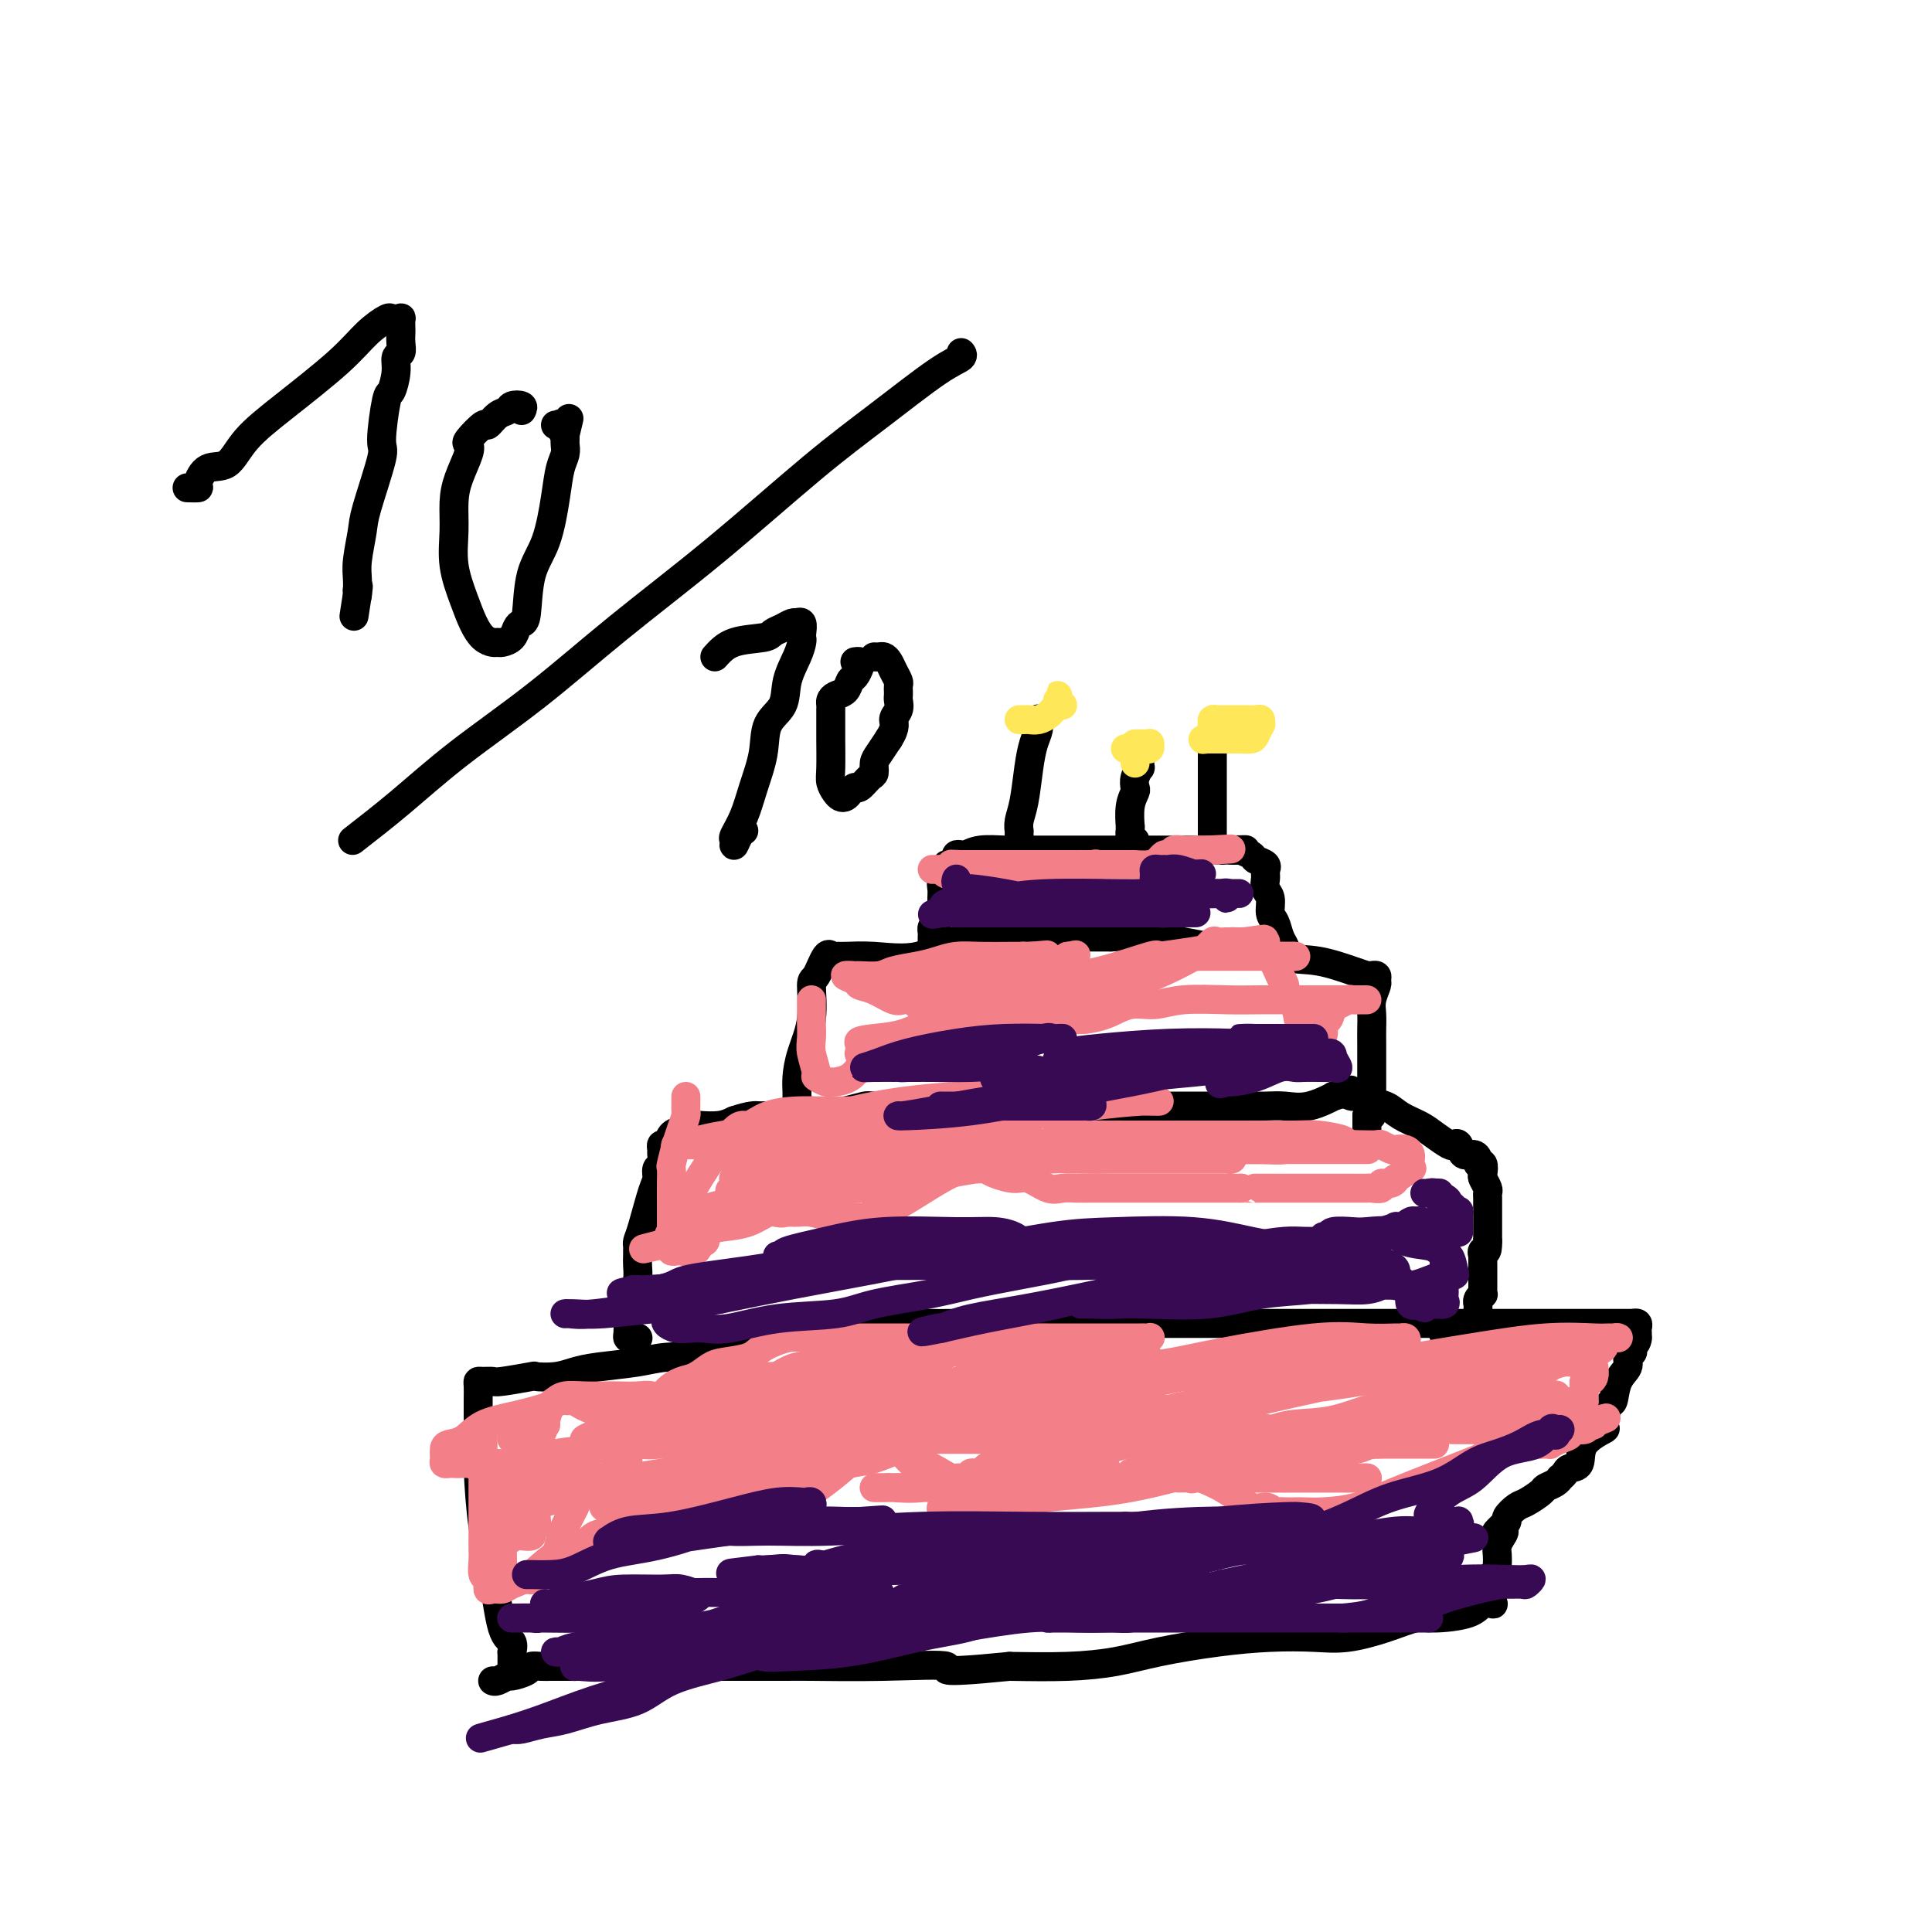 <svg viewBox='0 0 400 400' version='1.1' xmlns='http://www.w3.org/2000/svg' xmlns:xlink='http://www.w3.org/1999/xlink'><g fill='none' stroke='#000000' stroke-width='6' stroke-linecap='round' stroke-linejoin='round'><path d='M106,346c-0.000,-0.331 -0.000,-0.661 0,-1c0.000,-0.339 0.002,-0.686 0,-1c-0.002,-0.314 -0.006,-0.594 0,-1c0.006,-0.406 0.024,-0.938 0,-1c-0.024,-0.062 -0.090,0.346 0,0c0.090,-0.346 0.336,-1.445 0,-2c-0.336,-0.555 -1.253,-0.567 -2,-3c-0.747,-2.433 -1.325,-7.288 -2,-11c-0.675,-3.712 -1.449,-6.281 -2,-10c-0.551,-3.719 -0.880,-8.586 -1,-12c-0.120,-3.414 -0.033,-5.374 0,-7c0.033,-1.626 0.011,-2.919 0,-4c-0.011,-1.081 -0.010,-1.950 0,-3c0.010,-1.050 0.029,-2.280 0,-3c-0.029,-0.720 -0.104,-0.929 0,-1c0.104,-0.071 0.389,-0.005 1,0c0.611,0.005 1.549,-0.050 2,0c0.451,0.050 0.416,0.207 2,0c1.584,-0.207 4.786,-0.776 6,-1c1.214,-0.224 0.439,-0.101 1,0c0.561,0.101 2.459,0.181 4,0c1.541,-0.181 2.724,-0.624 4,-1c1.276,-0.376 2.645,-0.686 5,-1c2.355,-0.314 5.697,-0.633 8,-1c2.303,-0.367 3.568,-0.782 6,-1c2.432,-0.218 6.031,-0.240 9,-1c2.969,-0.760 5.307,-2.259 8,-3c2.693,-0.741 5.743,-0.724 8,-1c2.257,-0.276 3.723,-0.843 5,-1c1.277,-0.157 2.365,0.098 4,0c1.635,-0.098 3.818,-0.549 6,-1'/><path d='M178,274c12.963,-2.011 5.872,-0.539 4,0c-1.872,0.539 1.477,0.144 4,0c2.523,-0.144 4.221,-0.039 6,0c1.779,0.039 3.638,0.010 6,0c2.362,-0.010 5.228,-0.003 8,0c2.772,0.003 5.450,0.001 8,0c2.550,-0.001 4.972,-0.000 8,0c3.028,0.000 6.662,0.000 10,0c3.338,-0.000 6.379,-0.000 9,0c2.621,0.000 4.820,0.000 6,0c1.180,-0.000 1.340,-0.000 2,0c0.660,0.000 1.819,0.000 3,0c1.181,-0.000 2.382,0.000 5,0c2.618,-0.000 6.651,-0.000 11,0c4.349,0.000 9.014,0.000 14,0c4.986,-0.000 10.292,-0.000 15,0c4.708,0.000 8.816,0.000 13,0c4.184,-0.000 8.442,-0.000 12,0c3.558,0.000 6.417,0.000 8,0c1.583,-0.000 1.892,-0.001 3,0c1.108,0.001 3.015,0.003 4,0c0.985,-0.003 1.049,-0.012 1,0c-0.049,0.012 -0.209,0.046 0,0c0.209,-0.046 0.788,-0.170 1,0c0.212,0.170 0.057,0.634 0,1c-0.057,0.366 -0.015,0.634 0,1c0.015,0.366 0.004,0.829 0,1c-0.004,0.171 -0.001,0.049 0,0c0.001,-0.049 0.001,-0.024 0,0'/><path d='M339,277c0.065,0.866 -0.774,1.532 -1,2c-0.226,0.468 0.161,0.739 0,1c-0.161,0.261 -0.869,0.511 -1,1c-0.131,0.489 0.314,1.218 0,2c-0.314,0.782 -1.387,1.619 -2,3c-0.613,1.381 -0.767,3.306 -1,4c-0.233,0.694 -0.544,0.158 -1,1c-0.456,0.842 -1.057,3.062 -1,4c0.057,0.938 0.773,0.594 0,1c-0.773,0.406 -3.034,1.563 -4,3c-0.966,1.437 -0.637,3.155 -1,4c-0.363,0.845 -1.420,0.818 -2,1c-0.580,0.182 -0.685,0.574 -1,1c-0.315,0.426 -0.842,0.887 -1,1c-0.158,0.113 0.053,-0.120 0,0c-0.053,0.120 -0.370,0.594 -1,1c-0.630,0.406 -1.574,0.742 -2,1c-0.426,0.258 -0.334,0.436 -1,1c-0.666,0.564 -2.091,1.514 -3,2c-0.909,0.486 -1.302,0.509 -2,1c-0.698,0.491 -1.703,1.451 -2,2c-0.297,0.549 0.112,0.686 0,1c-0.112,0.314 -0.746,0.804 -1,1c-0.254,0.196 -0.127,0.098 0,0'/><path d='M311,316c-2.491,2.202 -0.720,1.209 0,1c0.720,-0.209 0.389,0.368 0,1c-0.389,0.632 -0.835,1.318 -1,2c-0.165,0.682 -0.048,1.359 0,2c0.048,0.641 0.027,1.245 0,2c-0.027,0.755 -0.060,1.659 0,2c0.060,0.341 0.212,0.119 0,0c-0.212,-0.119 -0.789,-0.134 -1,0c-0.211,0.134 -0.057,0.418 0,1c0.057,0.582 0.017,1.463 0,2c-0.017,0.537 -0.011,0.731 0,1c0.011,0.269 0.026,0.614 0,1c-0.026,0.386 -0.093,0.811 0,1c0.093,0.189 0.347,0.140 0,0c-0.347,-0.140 -1.296,-0.372 -2,0c-0.704,0.372 -1.162,1.347 -3,2c-1.838,0.653 -5.054,0.984 -7,1c-1.946,0.016 -2.620,-0.284 -4,0c-1.380,0.284 -3.465,1.150 -6,2c-2.535,0.850 -5.519,1.684 -8,2c-2.481,0.316 -4.459,0.116 -7,0c-2.541,-0.116 -5.644,-0.146 -9,0c-3.356,0.146 -6.966,0.470 -11,1c-4.034,0.530 -8.494,1.266 -12,2c-3.506,0.734 -6.059,1.467 -9,2c-2.941,0.533 -6.269,0.867 -10,1c-3.731,0.133 -7.866,0.067 -12,0'/><path d='M209,345c-17.080,1.702 -12.280,0.456 -13,0c-0.720,-0.456 -6.961,-0.122 -13,0c-6.039,0.122 -11.878,0.033 -15,0c-3.122,-0.033 -3.529,-0.009 -5,0c-1.471,0.009 -4.008,0.002 -6,0c-1.992,-0.002 -3.439,-0.001 -5,0c-1.561,0.001 -3.234,0.000 -5,0c-1.766,-0.000 -3.623,-0.000 -5,0c-1.377,0.000 -2.272,0.000 -4,0c-1.728,-0.000 -4.287,0.000 -6,0c-1.713,-0.000 -2.581,-0.000 -4,0c-1.419,0.000 -3.391,0.000 -5,0c-1.609,-0.000 -2.855,-0.001 -4,0c-1.145,0.001 -2.188,0.003 -3,0c-0.812,-0.003 -1.391,-0.011 -2,0c-0.609,0.011 -1.247,0.040 -2,0c-0.753,-0.040 -1.620,-0.151 -2,0c-0.380,0.151 -0.274,0.562 -1,1c-0.726,0.438 -2.286,0.902 -3,1c-0.714,0.098 -0.583,-0.170 -1,0c-0.417,0.170 -1.381,0.776 -2,1c-0.619,0.224 -0.891,0.064 -1,0c-0.109,-0.064 -0.054,-0.032 0,0'/><path d='M132,277c0.083,0.004 0.166,0.008 0,0c-0.166,-0.008 -0.581,-0.028 -1,0c-0.419,0.028 -0.842,0.106 -1,0c-0.158,-0.106 -0.053,-0.395 0,-1c0.053,-0.605 0.053,-1.527 0,-2c-0.053,-0.473 -0.158,-0.498 0,-1c0.158,-0.502 0.578,-1.482 1,-3c0.422,-1.518 0.845,-3.573 1,-5c0.155,-1.427 0.041,-2.227 0,-3c-0.041,-0.773 -0.009,-1.518 0,-2c0.009,-0.482 -0.005,-0.699 0,-1c0.005,-0.301 0.030,-0.685 0,-1c-0.030,-0.315 -0.114,-0.561 0,-1c0.114,-0.439 0.427,-1.072 1,-3c0.573,-1.928 1.407,-5.150 2,-7c0.593,-1.850 0.944,-2.326 1,-3c0.056,-0.674 -0.182,-1.544 0,-2c0.182,-0.456 0.784,-0.499 1,-1c0.216,-0.501 0.046,-1.462 0,-2c-0.046,-0.538 0.032,-0.655 0,-1c-0.032,-0.345 -0.174,-0.919 0,-1c0.174,-0.081 0.664,0.332 1,0c0.336,-0.332 0.519,-1.409 1,-2c0.481,-0.591 1.259,-0.697 2,-1c0.741,-0.303 1.446,-0.803 2,-1c0.554,-0.197 0.957,-0.092 2,0c1.043,0.092 2.727,0.169 4,0c1.273,-0.169 2.137,-0.585 3,-1'/><path d='M152,232c3.418,-1.156 4.462,-1.044 5,-1c0.538,0.044 0.572,0.022 2,0c1.428,-0.022 4.252,-0.044 6,0c1.748,0.044 2.419,0.155 4,0c1.581,-0.155 4.072,-0.578 6,-1c1.928,-0.422 3.293,-0.845 4,-1c0.707,-0.155 0.756,-0.041 2,0c1.244,0.041 3.682,0.011 5,0c1.318,-0.011 1.517,-0.003 2,0c0.483,0.003 1.251,0.001 2,0c0.749,-0.001 1.480,-0.000 2,0c0.520,0.000 0.831,0.000 3,0c2.169,-0.000 6.197,-0.000 8,0c1.803,0.000 1.382,0.000 4,0c2.618,-0.000 8.276,-0.000 12,0c3.724,0.000 5.513,0.000 8,0c2.487,-0.000 5.670,-0.000 8,0c2.330,0.000 3.806,0.000 5,0c1.194,-0.000 2.107,-0.000 3,0c0.893,0.000 1.768,0.000 3,0c1.232,-0.000 2.821,-0.001 4,0c1.179,0.001 1.947,0.002 3,0c1.053,-0.002 2.389,-0.008 4,0c1.611,0.008 3.497,0.031 5,0c1.503,-0.031 2.624,-0.117 4,0c1.376,0.117 3.007,0.437 5,0c1.993,-0.437 4.349,-1.633 5,-2c0.651,-0.367 -0.402,0.093 0,0c0.402,-0.093 2.258,-0.741 3,-1c0.742,-0.259 0.371,-0.130 0,0'/><path d='M279,226c1.224,-0.528 0.285,-0.350 0,0c-0.285,0.350 0.086,0.870 1,1c0.914,0.130 2.373,-0.131 3,0c0.627,0.131 0.421,0.653 1,1c0.579,0.347 1.941,0.517 3,1c1.059,0.483 1.814,1.279 3,2c1.186,0.721 2.804,1.368 4,2c1.196,0.632 1.969,1.249 3,2c1.031,0.751 2.321,1.637 3,2c0.679,0.363 0.746,0.205 1,0c0.254,-0.205 0.694,-0.457 1,0c0.306,0.457 0.478,1.623 1,2c0.522,0.377 1.394,-0.036 2,0c0.606,0.036 0.946,0.519 1,1c0.054,0.481 -0.178,0.959 0,1c0.178,0.041 0.766,-0.354 1,0c0.234,0.354 0.115,1.456 0,2c-0.115,0.544 -0.227,0.530 0,1c0.227,0.470 0.793,1.422 1,2c0.207,0.578 0.055,0.780 0,1c-0.055,0.220 -0.015,0.458 0,1c0.015,0.542 0.004,1.386 0,2c-0.004,0.614 -0.001,0.996 0,1c0.001,0.004 0.000,-0.370 0,0c-0.000,0.370 -0.000,1.484 0,2c0.000,0.516 0.000,0.433 0,1c-0.000,0.567 -0.000,1.783 0,3'/><path d='M308,257c0.083,3.014 -0.710,2.050 -1,2c-0.290,-0.050 -0.078,0.813 0,1c0.078,0.187 0.021,-0.301 0,0c-0.021,0.301 -0.006,1.390 0,2c0.006,0.610 0.002,0.741 0,1c-0.002,0.259 -0.001,0.648 0,1c0.001,0.352 0.001,0.668 0,1c-0.001,0.332 -0.004,0.680 0,1c0.004,0.320 0.015,0.612 0,1c-0.015,0.388 -0.057,0.874 0,1c0.057,0.126 0.211,-0.107 0,0c-0.211,0.107 -0.789,0.553 -1,1c-0.211,0.447 -0.057,0.893 0,1c0.057,0.107 0.015,-0.125 0,0c-0.015,0.125 -0.004,0.607 0,1c0.004,0.393 0.002,0.696 0,1'/><path d='M306,272c-0.310,2.544 -0.084,1.402 0,1c0.084,-0.402 0.026,-0.066 0,0c-0.026,0.066 -0.019,-0.140 0,0c0.019,0.140 0.050,0.626 0,1c-0.050,0.374 -0.182,0.636 0,1c0.182,0.364 0.678,0.829 0,1c-0.678,0.171 -2.529,0.046 -4,0c-1.471,-0.046 -2.563,-0.013 -3,0c-0.437,0.013 -0.218,0.007 0,0'/><path d='M168,230c0.091,0.008 0.182,0.017 0,0c-0.182,-0.017 -0.637,-0.059 -1,0c-0.363,0.059 -0.633,0.221 -1,0c-0.367,-0.221 -0.831,-0.823 -1,-1c-0.169,-0.177 -0.044,0.072 0,0c0.044,-0.072 0.005,-0.466 0,-1c-0.005,-0.534 0.022,-1.208 0,-2c-0.022,-0.792 -0.095,-1.700 0,-3c0.095,-1.300 0.358,-2.990 1,-5c0.642,-2.010 1.665,-4.339 2,-7c0.335,-2.661 -0.017,-5.655 0,-7c0.017,-1.345 0.404,-1.040 1,-2c0.596,-0.960 1.401,-3.186 2,-4c0.599,-0.814 0.994,-0.215 1,0c0.006,0.215 -0.375,0.046 0,0c0.375,-0.046 1.506,0.031 3,0c1.494,-0.031 3.349,-0.170 6,0c2.651,0.170 6.096,0.648 9,0c2.904,-0.648 5.268,-2.422 7,-3c1.732,-0.578 2.834,0.041 4,0c1.166,-0.041 2.396,-0.743 4,-1c1.604,-0.257 3.582,-0.069 5,0c1.418,0.069 2.277,0.018 4,0c1.723,-0.018 4.310,-0.005 6,0c1.690,0.005 2.483,0.001 4,0c1.517,-0.001 3.759,-0.001 6,0'/><path d='M230,194c9.759,-0.615 4.656,-0.152 4,0c-0.656,0.152 3.136,-0.005 5,0c1.864,0.005 1.799,0.173 6,1c4.201,0.827 12.667,2.313 18,3c5.333,0.687 7.533,0.577 10,1c2.467,0.423 5.201,1.381 7,2c1.799,0.619 2.663,0.898 3,1c0.337,0.102 0.147,0.026 0,0c-0.147,-0.026 -0.250,-0.004 0,0c0.250,0.004 0.853,-0.012 1,0c0.147,0.012 -0.160,0.051 0,0c0.160,-0.051 0.789,-0.191 1,0c0.211,0.191 0.004,0.712 0,1c-0.004,0.288 0.195,0.343 0,1c-0.195,0.657 -0.784,1.915 -1,3c-0.216,1.085 -0.058,1.997 0,3c0.058,1.003 0.016,2.097 0,3c-0.016,0.903 -0.004,1.614 0,3c0.004,1.386 0.002,3.447 0,5c-0.002,1.553 -0.003,2.598 0,4c0.003,1.402 0.011,3.159 0,4c-0.011,0.841 -0.041,0.765 0,1c0.041,0.235 0.155,0.781 0,1c-0.155,0.219 -0.577,0.109 -1,0'/><path d='M283,231c0.000,4.833 0.000,2.417 0,0'/><path d='M193,195c-0.006,-0.336 -0.012,-0.673 0,-1c0.012,-0.327 0.042,-0.645 0,-1c-0.042,-0.355 -0.155,-0.746 0,-1c0.155,-0.254 0.578,-0.372 1,-1c0.422,-0.628 0.844,-1.768 1,-2c0.156,-0.232 0.046,0.443 0,0c-0.046,-0.443 -0.027,-2.003 0,-3c0.027,-0.997 0.063,-1.429 0,-2c-0.063,-0.571 -0.223,-1.280 0,-2c0.223,-0.720 0.829,-1.450 1,-2c0.171,-0.550 -0.095,-0.918 0,-1c0.095,-0.082 0.549,0.123 1,0c0.451,-0.123 0.898,-0.573 1,-1c0.102,-0.427 -0.143,-0.833 0,-1c0.143,-0.167 0.672,-0.097 1,0c0.328,0.097 0.453,0.222 1,0c0.547,-0.222 1.515,-0.792 3,-1c1.485,-0.208 3.485,-0.056 5,0c1.515,0.056 2.544,0.015 4,0c1.456,-0.015 3.340,-0.004 5,0c1.660,0.004 3.095,0.001 4,0c0.905,-0.001 1.278,-0.000 2,0c0.722,0.000 1.793,0.000 3,0c1.207,-0.000 2.552,-0.000 4,0c1.448,0.000 3.000,0.000 4,0c1.000,-0.000 1.447,-0.000 3,0c1.553,0.000 4.210,0.000 6,0c1.790,-0.000 2.713,-0.000 4,0c1.287,0.000 2.939,0.000 4,0c1.061,-0.000 1.530,-0.000 2,0'/><path d='M253,176c8.832,-0.158 3.412,-0.053 2,0c-1.412,0.053 1.184,0.055 2,0c0.816,-0.055 -0.149,-0.169 0,0c0.149,0.169 1.413,0.619 2,1c0.587,0.381 0.497,0.694 1,1c0.503,0.306 1.599,0.606 2,1c0.401,0.394 0.106,0.882 0,1c-0.106,0.118 -0.024,-0.135 0,0c0.024,0.135 -0.008,0.659 0,1c0.008,0.341 0.058,0.499 0,1c-0.058,0.501 -0.223,1.345 0,2c0.223,0.655 0.834,1.121 1,2c0.166,0.879 -0.114,2.172 0,3c0.114,0.828 0.620,1.192 1,2c0.380,0.808 0.633,2.061 1,3c0.367,0.939 0.847,1.565 1,2c0.153,0.435 -0.023,0.680 0,1c0.023,0.320 0.243,0.715 0,1c-0.243,0.285 -0.950,0.461 -2,0c-1.050,-0.461 -2.443,-1.560 -3,-2c-0.557,-0.440 -0.279,-0.220 0,0'/><path d='M211,175c-0.000,-0.343 -0.001,-0.685 0,-1c0.001,-0.315 0.003,-0.601 0,-1c-0.003,-0.399 -0.012,-0.910 0,-1c0.012,-0.090 0.044,0.240 0,0c-0.044,-0.240 -0.166,-1.051 0,-2c0.166,-0.949 0.619,-2.038 1,-4c0.381,-1.962 0.691,-4.799 1,-7c0.309,-2.201 0.619,-3.765 1,-5c0.381,-1.235 0.833,-2.140 1,-3c0.167,-0.860 0.048,-1.674 0,-2c-0.048,-0.326 -0.024,-0.163 0,0'/><path d='M235,174c-0.422,-0.299 -0.845,-0.599 -1,-1c-0.155,-0.401 -0.043,-0.904 0,-1c0.043,-0.096 0.015,0.216 0,0c-0.015,-0.216 -0.018,-0.960 0,-1c0.018,-0.040 0.056,0.625 0,0c-0.056,-0.625 -0.207,-2.539 0,-4c0.207,-1.461 0.774,-2.467 1,-3c0.226,-0.533 0.113,-0.591 0,-1c-0.113,-0.409 -0.226,-1.168 0,-2c0.226,-0.832 0.793,-1.739 1,-2c0.207,-0.261 0.056,0.122 0,0c-0.056,-0.122 -0.016,-0.749 0,-1c0.016,-0.251 0.008,-0.125 0,0'/><path d='M251,175c0.000,-0.333 0.000,-0.667 0,-1c0.000,-0.333 0.000,-0.666 0,-1c-0.000,-0.334 0.000,-0.669 0,-1c0.000,-0.331 0.000,-0.658 0,-1c0.000,-0.342 0.000,-0.698 0,-2c0.000,-1.302 0.000,-3.550 0,-5c-0.000,-1.450 0.000,-2.101 0,-3c0.000,-0.899 0.000,-2.045 0,-3c0.000,-0.955 -0.000,-1.719 0,-2c0.000,-0.281 0.000,-0.080 0,0c0.000,0.080 0.000,0.040 0,0'/></g>
<g fill='none' stroke='#FEE859' stroke-width='6' stroke-linecap='round' stroke-linejoin='round'><path d='M253,152c-0.454,-0.024 -0.907,-0.049 -1,0c-0.093,0.049 0.175,0.171 0,0c-0.175,-0.171 -0.792,-0.634 -1,-1c-0.208,-0.366 -0.008,-0.634 0,-1c0.008,-0.366 -0.178,-0.830 0,-1c0.178,-0.170 0.720,-0.045 1,0c0.280,0.045 0.300,0.011 1,0c0.700,-0.011 2.082,0.001 3,0c0.918,-0.001 1.371,-0.016 2,0c0.629,0.016 1.433,0.063 2,0c0.567,-0.063 0.896,-0.238 1,0c0.104,0.238 -0.018,0.887 0,1c0.018,0.113 0.177,-0.309 0,0c-0.177,0.309 -0.689,1.351 -1,2c-0.311,0.649 -0.420,0.906 -1,1c-0.580,0.094 -1.632,0.025 -2,0c-0.368,-0.025 -0.054,-0.007 0,0c0.054,0.007 -0.154,0.002 -1,0c-0.846,-0.002 -2.330,-0.000 -3,0c-0.670,0.000 -0.527,0.000 -1,0c-0.473,-0.000 -1.564,-0.000 -2,0c-0.436,0.000 -0.218,0.000 0,0'/><path d='M250,153c-1.667,0.167 -0.833,0.083 0,0'/><path d='M235,158c-0.000,-0.303 -0.000,-0.607 0,-1c0.000,-0.393 0.000,-0.876 0,-1c-0.000,-0.124 -0.001,0.110 0,0c0.001,-0.110 0.003,-0.565 0,-1c-0.003,-0.435 -0.011,-0.848 0,-1c0.011,-0.152 0.040,-0.041 0,0c-0.040,0.041 -0.151,0.011 0,0c0.151,-0.011 0.562,-0.004 1,0c0.438,0.004 0.903,0.005 1,0c0.097,-0.005 -0.174,-0.015 0,0c0.174,0.015 0.795,0.057 1,0c0.205,-0.057 -0.004,-0.211 0,0c0.004,0.211 0.222,0.789 0,1c-0.222,0.211 -0.884,0.057 -1,0c-0.116,-0.057 0.315,-0.015 0,0c-0.315,0.015 -1.376,0.004 -2,0c-0.624,-0.004 -0.812,-0.002 -1,0'/><path d='M234,155c-0.844,0.156 -0.956,0.044 -1,0c-0.044,-0.044 -0.022,-0.022 0,0'/><path d='M220,146c-0.423,-0.033 -0.845,-0.066 -1,0c-0.155,0.066 -0.041,0.232 0,0c0.041,-0.232 0.011,-0.862 0,-1c-0.011,-0.138 -0.002,0.215 0,0c0.002,-0.215 -0.003,-0.997 0,-1c0.003,-0.003 0.013,0.772 0,1c-0.013,0.228 -0.048,-0.093 0,0c0.048,0.093 0.178,0.599 0,1c-0.178,0.401 -0.663,0.696 -1,1c-0.337,0.304 -0.525,0.617 -1,1c-0.475,0.383 -1.238,0.835 -2,1c-0.762,0.165 -1.524,0.044 -2,0c-0.476,-0.044 -0.667,-0.012 -1,0c-0.333,0.012 -0.810,0.003 -1,0c-0.190,-0.003 -0.095,-0.002 0,0'/></g>
<g fill='none' stroke='#F37F89' stroke-width='6' stroke-linecap='round' stroke-linejoin='round'><path d='M168,207c-0.000,0.437 -0.000,0.875 0,1c0.000,0.125 0.000,-0.062 0,0c-0.000,0.062 -0.001,0.374 0,1c0.001,0.626 0.005,1.565 0,2c-0.005,0.435 -0.017,0.364 0,1c0.017,0.636 0.064,1.978 0,3c-0.064,1.022 -0.238,1.724 0,3c0.238,1.276 0.888,3.127 1,4c0.112,0.873 -0.314,0.768 0,1c0.314,0.232 1.369,0.801 2,1c0.631,0.199 0.837,0.030 1,0c0.163,-0.030 0.284,0.081 1,0c0.716,-0.081 2.026,-0.355 3,-1c0.974,-0.645 1.612,-1.663 2,-2c0.388,-0.337 0.527,0.007 1,0c0.473,-0.007 1.282,-0.366 2,-1c0.718,-0.634 1.346,-1.543 2,-2c0.654,-0.457 1.333,-0.461 2,-1c0.667,-0.539 1.320,-1.612 2,-2c0.680,-0.388 1.386,-0.090 2,0c0.614,0.090 1.135,-0.028 2,0c0.865,0.028 2.073,0.204 3,0c0.927,-0.204 1.572,-0.787 2,-1c0.428,-0.213 0.640,-0.057 2,0c1.360,0.057 3.870,0.015 5,0c1.130,-0.015 0.881,-0.004 1,0c0.119,0.004 0.605,0.001 1,0c0.395,-0.001 0.697,-0.001 1,0'/><path d='M206,214c3.097,-0.079 1.338,0.224 1,0c-0.338,-0.224 0.743,-0.974 3,-2c2.257,-1.026 5.690,-2.328 11,-4c5.310,-1.672 12.497,-3.716 18,-6c5.503,-2.284 9.324,-4.810 12,-6c2.676,-1.190 4.208,-1.045 5,-1c0.792,0.045 0.842,-0.011 1,0c0.158,0.011 0.422,0.090 1,0c0.578,-0.090 1.469,-0.349 2,0c0.531,0.349 0.703,1.306 1,2c0.297,0.694 0.719,1.126 1,1c0.281,-0.126 0.419,-0.811 1,0c0.581,0.811 1.604,3.119 2,4c0.396,0.881 0.166,0.335 0,0c-0.166,-0.335 -0.266,-0.460 0,0c0.266,0.460 0.898,1.503 1,2c0.102,0.497 -0.327,0.447 0,1c0.327,0.553 1.410,1.709 2,3c0.590,1.291 0.686,2.717 1,4c0.314,1.283 0.844,2.424 1,3c0.156,0.576 -0.064,0.588 0,1c0.064,0.412 0.412,1.224 1,1c0.588,-0.224 1.415,-1.483 2,-2c0.585,-0.517 0.927,-0.293 1,-1c0.073,-0.707 -0.122,-2.345 0,-3c0.122,-0.655 0.561,-0.328 1,0'/><path d='M275,211c0.711,-0.802 -0.013,-0.807 0,-1c0.013,-0.193 0.762,-0.573 1,-1c0.238,-0.427 -0.035,-0.899 0,-1c0.035,-0.101 0.378,0.169 1,0c0.622,-0.169 1.524,-0.777 2,-1c0.476,-0.223 0.524,-0.060 1,0c0.476,0.060 1.378,0.016 2,0c0.622,-0.016 0.965,-0.004 1,0c0.035,0.004 -0.236,0.001 -1,0c-0.764,-0.001 -2.020,0.000 -3,0c-0.980,-0.000 -1.685,-0.001 -3,0c-1.315,0.001 -3.239,0.005 -6,0c-2.761,-0.005 -6.359,-0.017 -9,0c-2.641,0.017 -4.326,0.064 -7,0c-2.674,-0.064 -6.336,-0.237 -9,0c-2.664,0.237 -4.328,0.885 -6,1c-1.672,0.115 -3.352,-0.301 -5,0c-1.648,0.301 -3.264,1.321 -5,2c-1.736,0.679 -3.591,1.018 -5,1c-1.409,-0.018 -2.370,-0.393 -4,0c-1.630,0.393 -3.928,1.556 -5,2c-1.072,0.444 -0.918,0.171 -1,0c-0.082,-0.171 -0.400,-0.239 -1,0c-0.600,0.239 -1.480,0.786 -2,1c-0.520,0.214 -0.678,0.096 -1,0c-0.322,-0.096 -0.806,-0.170 -2,0c-1.194,0.170 -3.097,0.585 -5,1'/><path d='M203,215c-5.690,1.037 -4.414,0.130 -4,0c0.414,-0.130 -0.034,0.516 -1,1c-0.966,0.484 -2.450,0.805 -3,1c-0.550,0.195 -0.166,0.264 0,0c0.166,-0.264 0.112,-0.861 0,-1c-0.112,-0.139 -0.284,0.179 0,0c0.284,-0.179 1.024,-0.855 2,-1c0.976,-0.145 2.189,0.241 4,0c1.811,-0.241 4.219,-1.109 7,-2c2.781,-0.891 5.933,-1.805 9,-2c3.067,-0.195 6.049,0.330 8,0c1.951,-0.330 2.872,-1.516 3,-2c0.128,-0.484 -0.536,-0.267 -1,0c-0.464,0.267 -0.726,0.585 -1,1c-0.274,0.415 -0.559,0.927 -2,1c-1.441,0.073 -4.037,-0.292 -7,0c-2.963,0.292 -6.291,1.241 -10,2c-3.709,0.759 -7.798,1.328 -11,2c-3.202,0.672 -5.517,1.448 -7,2c-1.483,0.552 -2.135,0.882 -3,1c-0.865,0.118 -1.945,0.026 -3,0c-1.055,-0.026 -2.087,0.014 -3,0c-0.913,-0.014 -1.707,-0.081 -2,0c-0.293,0.081 -0.084,0.309 0,0c0.084,-0.309 0.042,-1.154 0,-2'/><path d='M178,216c-0.854,-0.507 1.010,-0.774 3,-1c1.990,-0.226 4.107,-0.411 6,-1c1.893,-0.589 3.563,-1.583 9,-3c5.437,-1.417 14.640,-3.257 20,-5c5.360,-1.743 6.876,-3.388 8,-4c1.124,-0.612 1.857,-0.190 2,0c0.143,0.190 -0.304,0.149 -1,0c-0.696,-0.149 -1.639,-0.404 -3,0c-1.361,0.404 -3.139,1.467 -5,2c-1.861,0.533 -3.806,0.535 -6,1c-2.194,0.465 -4.636,1.393 -7,2c-2.364,0.607 -4.651,0.895 -6,1c-1.349,0.105 -1.759,0.028 -3,0c-1.241,-0.028 -3.313,-0.006 -4,0c-0.687,0.006 0.012,-0.002 0,0c-0.012,0.002 -0.736,0.015 -1,0c-0.264,-0.015 -0.070,-0.060 0,0c0.070,0.060 0.015,0.223 0,0c-0.015,-0.223 0.009,-0.833 0,-1c-0.009,-0.167 -0.050,0.110 0,0c0.050,-0.110 0.192,-0.607 0,-1c-0.192,-0.393 -0.716,-0.680 0,-1c0.716,-0.320 2.673,-0.671 4,-1c1.327,-0.329 2.023,-0.634 4,-1c1.977,-0.366 5.234,-0.791 8,-1c2.766,-0.209 5.040,-0.200 8,-1c2.960,-0.800 6.605,-2.408 8,-3c1.395,-0.592 0.542,-0.169 0,0c-0.542,0.169 -0.771,0.085 -1,0'/><path d='M221,198c4.138,-0.768 -1.018,0.814 -4,2c-2.982,1.186 -3.789,1.978 -6,3c-2.211,1.022 -5.825,2.274 -8,3c-2.175,0.726 -2.913,0.927 -4,1c-1.087,0.073 -2.525,0.020 -4,0c-1.475,-0.020 -2.986,-0.006 -4,0c-1.014,0.006 -1.530,0.003 -2,0c-0.470,-0.003 -0.895,-0.008 -1,0c-0.105,0.008 0.108,0.027 0,0c-0.108,-0.027 -0.538,-0.101 -1,0c-0.462,0.101 -0.956,0.377 -2,0c-1.044,-0.377 -2.636,-1.407 -4,-2c-1.364,-0.593 -2.498,-0.747 -3,-1c-0.502,-0.253 -0.370,-0.603 -1,-1c-0.630,-0.397 -2.022,-0.841 -2,-1c0.022,-0.159 1.457,-0.031 2,0c0.543,0.031 0.192,-0.033 1,0c0.808,0.033 2.774,0.163 4,0c1.226,-0.163 1.711,-0.618 3,-1c1.289,-0.382 3.381,-0.691 5,-1c1.619,-0.309 2.766,-0.619 4,-1c1.234,-0.381 2.554,-0.834 4,-1c1.446,-0.166 3.017,-0.044 5,0c1.983,0.044 4.377,0.012 6,0c1.623,-0.012 2.475,-0.003 3,0c0.525,0.003 0.721,0.001 1,0c0.279,-0.001 0.639,-0.000 1,0'/><path d='M214,198c5.848,-0.605 0.968,-0.116 -1,0c-1.968,0.116 -1.022,-0.141 -1,0c0.022,0.141 -0.879,0.679 -2,1c-1.121,0.321 -2.463,0.425 -5,1c-2.537,0.575 -6.269,1.622 -9,2c-2.731,0.378 -4.462,0.087 -6,0c-1.538,-0.087 -2.882,0.029 -4,0c-1.118,-0.029 -2.010,-0.204 -3,0c-0.990,0.204 -2.077,0.788 -2,1c0.077,0.212 1.320,0.053 2,0c0.680,-0.053 0.798,0.000 2,0c1.202,-0.000 3.487,-0.053 6,0c2.513,0.053 5.252,0.213 9,0c3.748,-0.213 8.504,-0.799 12,-1c3.496,-0.201 5.731,-0.015 8,0c2.269,0.015 4.572,-0.140 8,-1c3.428,-0.860 7.982,-2.426 10,-3c2.018,-0.574 1.499,-0.155 2,0c0.501,0.155 2.022,0.048 3,0c0.978,-0.048 1.413,-0.037 2,0c0.587,0.037 1.325,0.101 2,0c0.675,-0.101 1.288,-0.367 2,-1c0.712,-0.633 1.525,-1.634 2,-2c0.475,-0.366 0.612,-0.098 1,0c0.388,0.098 1.028,0.026 2,0c0.972,-0.026 2.278,-0.008 3,0c0.722,0.008 0.861,0.004 1,0'/><path d='M258,195c6.292,-1.083 3.024,-0.290 2,0c-1.024,0.290 0.198,0.077 1,0c0.802,-0.077 1.184,-0.018 1,0c-0.184,0.018 -0.933,-0.007 -1,0c-0.067,0.007 0.548,0.044 0,0c-0.548,-0.044 -2.259,-0.169 -4,0c-1.741,0.169 -3.511,0.634 -5,1c-1.489,0.366 -2.697,0.634 -5,1c-2.303,0.366 -5.702,0.830 -7,1c-1.298,0.170 -0.494,0.046 0,0c0.494,-0.046 0.677,-0.012 1,0c0.323,0.012 0.785,0.003 2,0c1.215,-0.003 3.181,-0.001 5,0c1.819,0.001 3.489,0.000 5,0c1.511,-0.000 2.863,-0.000 4,0c1.137,0.000 2.060,0.000 3,0c0.940,-0.000 1.895,-0.000 3,0c1.105,0.000 2.358,0.000 3,0c0.642,-0.000 0.673,-0.000 1,0c0.327,0.000 0.951,0.000 1,0c0.049,-0.000 -0.475,-0.000 -1,0'/><path d='M267,198c3.533,0.000 -1.133,0.000 -3,0c-1.867,0.000 -0.933,0.000 0,0'/><path d='M193,180c0.310,0.002 0.620,0.003 1,0c0.380,-0.003 0.832,-0.011 1,0c0.168,0.011 0.054,0.041 0,0c-0.054,-0.041 -0.047,-0.152 0,0c0.047,0.152 0.134,0.566 1,1c0.866,0.434 2.510,0.887 3,1c0.490,0.113 -0.174,-0.113 0,0c0.174,0.113 1.188,0.566 2,1c0.812,0.434 1.424,0.848 2,1c0.576,0.152 1.118,0.041 2,0c0.882,-0.041 2.105,-0.012 3,0c0.895,0.012 1.461,0.006 2,0c0.539,-0.006 1.051,-0.011 2,0c0.949,0.011 2.335,0.038 3,0c0.665,-0.038 0.607,-0.140 2,-1c1.393,-0.860 4.236,-2.479 6,-3c1.764,-0.521 2.449,0.057 3,0c0.551,-0.057 0.966,-0.747 1,-1c0.034,-0.253 -0.315,-0.068 -1,0c-0.685,0.068 -1.707,0.018 -2,0c-0.293,-0.018 0.143,-0.005 -1,0c-1.143,0.005 -3.864,0.001 -6,0c-2.136,-0.001 -3.686,-0.000 -5,0c-1.314,0.000 -2.394,0.000 -4,0c-1.606,-0.000 -3.740,-0.000 -5,0c-1.260,0.000 -1.647,0.000 -2,0c-0.353,-0.000 -0.672,-0.000 -1,0c-0.328,0.000 -0.664,0.000 -1,0'/><path d='M199,179c-4.156,-0.155 -1.046,-0.041 0,0c1.046,0.041 0.029,0.011 0,0c-0.029,-0.011 0.930,-0.003 2,0c1.070,0.003 2.251,0.001 4,0c1.749,-0.001 4.067,-0.000 6,0c1.933,0.000 3.482,-0.000 6,0c2.518,0.000 6.005,0.001 8,0c1.995,-0.001 2.499,-0.003 4,0c1.501,0.003 3.999,0.011 5,0c1.001,-0.011 0.506,-0.042 1,0c0.494,0.042 1.979,0.156 3,0c1.021,-0.156 1.578,-0.581 2,-1c0.422,-0.419 0.707,-0.830 1,-1c0.293,-0.170 0.592,-0.098 1,0c0.408,0.098 0.925,0.222 1,0c0.075,-0.222 -0.292,-0.792 0,-1c0.292,-0.208 1.244,-0.056 2,0c0.756,0.056 1.317,0.015 2,0c0.683,-0.015 1.487,-0.004 2,0c0.513,0.004 0.736,0.001 1,0c0.264,-0.001 0.571,-0.000 1,0c0.429,0.000 0.980,0.000 1,0c0.020,-0.000 -0.490,-0.000 -1,0'/><path d='M251,176c7.940,-0.464 1.792,-0.125 -1,0c-2.792,0.125 -2.226,0.036 -2,0c0.226,-0.036 0.113,-0.018 0,0'/><path d='M142,227c0.000,0.446 0.001,0.892 0,1c-0.001,0.108 -0.003,-0.121 0,0c0.003,0.121 0.011,0.591 0,1c-0.011,0.409 -0.040,0.757 0,1c0.040,0.243 0.151,0.381 0,1c-0.151,0.619 -0.562,1.719 -1,3c-0.438,1.281 -0.902,2.743 -1,3c-0.098,0.257 0.170,-0.693 0,0c-0.170,0.693 -0.778,3.028 -1,4c-0.222,0.972 -0.060,0.581 0,1c0.060,0.419 0.016,1.647 0,3c-0.016,1.353 -0.004,2.831 0,4c0.004,1.169 0.001,2.029 0,3c-0.001,0.971 -0.001,2.054 0,3c0.001,0.946 0.004,1.756 0,2c-0.004,0.244 -0.014,-0.079 0,0c0.014,0.079 0.053,0.559 0,1c-0.053,0.441 -0.197,0.842 0,1c0.197,0.158 0.737,0.072 1,0c0.263,-0.072 0.251,-0.131 1,0c0.749,0.131 2.259,0.452 3,0c0.741,-0.452 0.714,-1.678 1,-2c0.286,-0.322 0.885,0.260 1,0c0.115,-0.260 -0.254,-1.363 0,-2c0.254,-0.637 1.130,-0.810 2,-1c0.870,-0.190 1.734,-0.397 3,-1c1.266,-0.603 2.933,-1.601 4,-2c1.067,-0.399 1.533,-0.200 2,0'/><path d='M157,251c2.819,-1.236 3.368,-0.328 4,0c0.632,0.328 1.348,0.074 2,0c0.652,-0.074 1.239,0.033 2,0c0.761,-0.033 1.696,-0.205 3,0c1.304,0.205 2.978,0.787 4,1c1.022,0.213 1.390,0.058 2,0c0.610,-0.058 1.460,-0.019 2,0c0.540,0.019 0.770,0.019 1,0c0.230,-0.019 0.460,-0.056 1,0c0.540,0.056 1.389,0.205 2,0c0.611,-0.205 0.983,-0.762 1,-1c0.017,-0.238 -0.322,-0.155 0,0c0.322,0.155 1.305,0.381 4,-1c2.695,-1.381 7.104,-4.370 10,-6c2.896,-1.630 4.281,-1.902 5,-2c0.719,-0.098 0.771,-0.024 1,0c0.229,0.024 0.635,-0.003 1,0c0.365,0.003 0.690,0.037 1,0c0.310,-0.037 0.603,-0.146 1,0c0.397,0.146 0.896,0.547 2,1c1.104,0.453 2.813,0.959 4,1c1.187,0.041 1.853,-0.381 3,0c1.147,0.381 2.773,1.566 4,2c1.227,0.434 2.053,0.116 3,0c0.947,-0.116 2.015,-0.031 3,0c0.985,0.031 1.886,0.008 3,0c1.114,-0.008 2.439,-0.002 4,0c1.561,0.002 3.356,0.001 6,0c2.644,-0.001 6.135,-0.000 9,0c2.865,0.000 5.104,0.000 7,0c1.896,-0.000 3.448,-0.000 5,0'/><path d='M257,246c6.799,-0.000 3.796,-0.000 3,0c-0.796,0.000 0.616,0.000 1,0c0.384,-0.000 -0.260,-0.000 0,0c0.260,0.000 1.426,0.000 3,0c1.574,-0.000 3.558,-0.000 5,0c1.442,0.000 2.342,0.001 4,0c1.658,-0.001 4.075,-0.004 6,0c1.925,0.004 3.359,0.016 4,0c0.641,-0.016 0.488,-0.061 1,0c0.512,0.061 1.689,0.229 2,0c0.311,-0.229 -0.245,-0.854 0,-1c0.245,-0.146 1.291,0.186 2,0c0.709,-0.186 1.080,-0.891 1,-1c-0.080,-0.109 -0.610,0.378 0,0c0.610,-0.378 2.359,-1.621 3,-2c0.641,-0.379 0.172,0.106 0,0c-0.172,-0.106 -0.048,-0.803 0,-1c0.048,-0.197 0.020,0.105 0,0c-0.020,-0.105 -0.032,-0.615 0,-1c0.032,-0.385 0.106,-0.643 0,-1c-0.106,-0.357 -0.394,-0.814 -1,-1c-0.606,-0.186 -1.531,-0.102 -2,0c-0.469,0.102 -0.482,0.224 -1,0c-0.518,-0.224 -1.541,-0.792 -2,-1c-0.459,-0.208 -0.354,-0.056 -1,0c-0.646,0.056 -2.042,0.016 -3,0c-0.958,-0.016 -1.479,-0.008 -2,0'/><path d='M280,237c-1.940,-0.308 -0.791,-0.079 -1,0c-0.209,0.079 -1.776,0.007 -3,0c-1.224,-0.007 -2.105,0.051 -3,0c-0.895,-0.051 -1.804,-0.210 -3,0c-1.196,0.210 -2.678,0.788 -4,1c-1.322,0.212 -2.485,0.057 -4,0c-1.515,-0.057 -3.381,-0.015 -6,0c-2.619,0.015 -5.989,0.004 -8,0c-2.011,-0.004 -2.663,0.001 -5,0c-2.337,-0.001 -6.361,-0.008 -9,0c-2.639,0.008 -3.894,0.029 -6,0c-2.106,-0.029 -5.062,-0.110 -7,0c-1.938,0.110 -2.858,0.409 -5,1c-2.142,0.591 -5.507,1.472 -8,2c-2.493,0.528 -4.113,0.701 -6,1c-1.887,0.299 -4.040,0.724 -6,1c-1.960,0.276 -3.727,0.403 -6,1c-2.273,0.597 -5.054,1.666 -7,2c-1.946,0.334 -3.058,-0.065 -5,0c-1.942,0.065 -4.712,0.596 -6,1c-1.288,0.404 -1.092,0.681 -2,1c-0.908,0.319 -2.920,0.681 -4,1c-1.080,0.319 -1.230,0.597 -2,1c-0.770,0.403 -2.161,0.933 -3,1c-0.839,0.067 -1.125,-0.328 -2,0c-0.875,0.328 -2.339,1.380 -4,2c-1.661,0.620 -3.520,0.807 -5,1c-1.480,0.193 -2.582,0.392 -4,1c-1.418,0.608 -3.151,1.625 -4,2c-0.849,0.375 -0.814,0.107 -1,0c-0.186,-0.107 -0.593,-0.054 -1,0'/><path d='M140,257c-12.760,2.987 -4.161,0.955 -1,0c3.161,-0.955 0.884,-0.835 0,-1c-0.884,-0.165 -0.374,-0.617 0,-1c0.374,-0.383 0.614,-0.698 1,-1c0.386,-0.302 0.919,-0.590 1,-1c0.081,-0.410 -0.289,-0.941 0,-2c0.289,-1.059 1.236,-2.644 2,-4c0.764,-1.356 1.344,-2.483 3,-5c1.656,-2.517 4.388,-6.426 6,-8c1.612,-1.574 2.104,-0.814 3,-1c0.896,-0.186 2.196,-1.317 4,-2c1.804,-0.683 4.111,-0.916 6,-1c1.889,-0.084 3.361,-0.018 6,0c2.639,0.018 6.444,-0.010 9,0c2.556,0.010 3.861,0.059 5,0c1.139,-0.059 2.111,-0.227 3,0c0.889,0.227 1.696,0.848 2,1c0.304,0.152 0.107,-0.167 0,0c-0.107,0.167 -0.123,0.818 0,1c0.123,0.182 0.383,-0.106 0,0c-0.383,0.106 -1.411,0.605 -2,1c-0.589,0.395 -0.740,0.684 -2,1c-1.260,0.316 -3.630,0.658 -6,1'/><path d='M180,235c-3.678,0.917 -7.875,1.709 -12,2c-4.125,0.291 -8.180,0.080 -12,0c-3.820,-0.080 -7.407,-0.028 -10,0c-2.593,0.028 -4.193,0.032 -5,0c-0.807,-0.032 -0.820,-0.098 -1,0c-0.180,0.098 -0.528,0.362 1,0c1.528,-0.362 4.932,-1.351 9,-2c4.068,-0.649 8.799,-0.960 14,-2c5.201,-1.040 10.871,-2.811 17,-4c6.129,-1.189 12.715,-1.797 17,-2c4.285,-0.203 6.269,-0.002 10,0c3.731,0.002 9.211,-0.196 13,0c3.789,0.196 5.888,0.785 8,1c2.112,0.215 4.237,0.057 6,0c1.763,-0.057 3.165,-0.013 4,0c0.835,0.013 1.102,-0.005 1,0c-0.102,0.005 -0.572,0.034 -1,0c-0.428,-0.034 -0.814,-0.132 -3,0c-2.186,0.132 -6.174,0.492 -10,1c-3.826,0.508 -7.492,1.162 -12,2c-4.508,0.838 -9.860,1.860 -15,3c-5.140,1.140 -10.068,2.398 -14,3c-3.932,0.602 -6.866,0.547 -10,1c-3.134,0.453 -6.467,1.415 -9,2c-2.533,0.585 -4.267,0.792 -6,1'/><path d='M160,241c-13.018,2.172 -6.063,1.103 -4,1c2.063,-0.103 -0.767,0.760 -2,1c-1.233,0.240 -0.869,-0.142 -1,0c-0.131,0.142 -0.758,0.808 -1,1c-0.242,0.192 -0.099,-0.091 0,0c0.099,0.091 0.155,0.554 1,1c0.845,0.446 2.477,0.873 4,1c1.523,0.127 2.935,-0.046 6,0c3.065,0.046 7.784,0.310 12,0c4.216,-0.310 7.929,-1.193 12,-2c4.071,-0.807 8.500,-1.537 12,-2c3.500,-0.463 6.072,-0.660 9,-1c2.928,-0.340 6.211,-0.823 9,-1c2.789,-0.177 5.082,-0.047 7,0c1.918,0.047 3.459,0.013 6,0c2.541,-0.013 6.081,-0.003 9,0c2.919,0.003 5.216,0.001 7,0c1.784,-0.001 3.056,0.000 4,0c0.944,-0.000 1.560,-0.002 2,0c0.440,0.002 0.703,0.007 1,0c0.297,-0.007 0.628,-0.026 1,0c0.372,0.026 0.787,0.098 1,0c0.213,-0.098 0.226,-0.366 0,-1c-0.226,-0.634 -0.689,-1.634 -1,-2c-0.311,-0.366 -0.468,-0.099 -1,0c-0.532,0.099 -1.438,0.028 -3,0c-1.562,-0.028 -3.781,-0.014 -6,0'/><path d='M244,237c-2.583,-0.002 -4.040,-0.008 -7,0c-2.960,0.008 -7.422,0.030 -10,0c-2.578,-0.030 -3.270,-0.113 -6,0c-2.730,0.113 -7.496,0.421 -10,0c-2.504,-0.421 -2.745,-1.573 -3,-2c-0.255,-0.427 -0.524,-0.130 -1,0c-0.476,0.130 -1.160,0.091 -1,0c0.160,-0.091 1.164,-0.235 2,0c0.836,0.235 1.506,0.847 2,1c0.494,0.153 0.813,-0.155 2,0c1.187,0.155 3.243,0.774 5,1c1.757,0.226 3.216,0.061 5,0c1.784,-0.061 3.894,-0.016 7,0c3.106,0.016 7.209,0.004 10,0c2.791,-0.004 4.272,-0.001 6,0c1.728,0.001 3.705,0.000 5,0c1.295,-0.000 1.908,-0.000 3,0c1.092,0.000 2.664,0.000 4,0c1.336,-0.000 2.436,-0.000 3,0c0.564,0.000 0.591,0.000 1,0c0.409,-0.000 1.200,-0.000 2,0c0.800,0.000 1.610,0.000 2,0c0.390,-0.000 0.359,-0.000 1,0c0.641,0.000 1.955,0.000 3,0c1.045,-0.000 1.820,-0.000 3,0c1.180,0.000 2.766,0.000 4,0c1.234,-0.000 2.117,-0.000 3,0'/><path d='M279,237c10.906,0.313 2.671,0.094 0,0c-2.671,-0.094 0.222,-0.064 1,0c0.778,0.064 -0.560,0.161 -1,0c-0.440,-0.161 0.018,-0.579 -1,-1c-1.018,-0.421 -3.512,-0.845 -5,-1c-1.488,-0.155 -1.969,-0.042 -5,0c-3.031,0.042 -8.613,0.011 -11,0c-2.387,-0.011 -1.579,-0.003 -3,0c-1.421,0.003 -5.072,0.001 -8,0c-2.928,-0.001 -5.133,-0.001 -7,0c-1.867,0.001 -3.397,0.004 -5,0c-1.603,-0.004 -3.278,-0.016 -5,0c-1.722,0.016 -3.492,0.061 -5,0c-1.508,-0.061 -2.753,-0.227 -3,0c-0.247,0.227 0.504,0.845 0,1c-0.504,0.155 -2.262,-0.155 -3,0c-0.738,0.155 -0.456,0.774 -1,1c-0.544,0.226 -1.916,0.060 -3,0c-1.084,-0.060 -1.882,-0.012 -3,0c-1.118,0.012 -2.555,-0.011 -3,0c-0.445,0.011 0.103,0.055 0,0c-0.103,-0.055 -0.856,-0.211 -1,0c-0.144,0.211 0.322,0.789 1,1c0.678,0.211 1.567,0.057 3,0c1.433,-0.057 3.409,-0.016 6,0c2.591,0.016 5.795,0.008 9,0'/><path d='M226,238c4.186,0.155 5.650,0.041 8,0c2.350,-0.041 5.586,-0.011 8,0c2.414,0.011 4.005,0.003 7,0c2.995,-0.003 7.394,-0.001 11,0c3.606,0.001 6.417,0.000 9,0c2.583,-0.000 4.936,-0.000 7,0c2.064,0.000 3.839,0.000 5,0c1.161,-0.000 1.710,-0.000 2,0c0.290,0.000 0.323,0.000 0,0c-0.323,-0.000 -1.001,-0.001 -2,0c-0.999,0.001 -2.318,0.004 -5,0c-2.682,-0.004 -6.726,-0.015 -10,0c-3.274,0.015 -5.777,0.057 -11,0c-5.223,-0.057 -13.165,-0.213 -19,0c-5.835,0.213 -9.564,0.796 -13,1c-3.436,0.204 -6.581,0.031 -10,0c-3.419,-0.031 -7.114,0.082 -10,0c-2.886,-0.082 -4.964,-0.358 -8,0c-3.036,0.358 -7.029,1.350 -10,2c-2.971,0.650 -4.920,0.958 -7,1c-2.080,0.042 -4.290,-0.182 -6,0c-1.710,0.182 -2.919,0.770 -4,1c-1.081,0.230 -2.033,0.103 -3,0c-0.967,-0.103 -1.950,-0.182 -3,0c-1.050,0.182 -2.167,0.626 -3,1c-0.833,0.374 -1.381,0.678 -2,1c-0.619,0.322 -1.310,0.661 -2,1'/><path d='M155,246c-6.600,1.051 -3.102,0.180 -2,0c1.102,-0.180 -0.194,0.333 -1,1c-0.806,0.667 -1.124,1.489 -2,2c-0.876,0.511 -2.310,0.711 -3,1c-0.690,0.289 -0.637,0.667 -1,1c-0.363,0.333 -1.141,0.621 -2,1c-0.859,0.379 -1.801,0.848 -2,1c-0.199,0.152 0.343,-0.012 1,0c0.657,0.012 1.430,0.199 2,0c0.570,-0.199 0.936,-0.785 1,-1c0.064,-0.215 -0.175,-0.058 0,0c0.175,0.058 0.764,0.017 1,0c0.236,-0.017 0.118,-0.008 0,0'/><path d='M100,296c-0.000,-0.213 -0.000,-0.427 0,0c0.000,0.427 0.000,1.493 0,2c-0.000,0.507 -0.000,0.453 0,1c0.000,0.547 0.000,1.693 0,3c-0.000,1.307 -0.000,2.773 0,4c0.000,1.227 0.000,2.214 0,3c-0.000,0.786 -0.001,1.370 0,3c0.001,1.630 0.004,4.305 0,6c-0.004,1.695 -0.016,2.409 0,3c0.016,0.591 0.059,1.058 0,2c-0.059,0.942 -0.220,2.358 0,3c0.220,0.642 0.820,0.509 1,1c0.180,0.491 -0.060,1.606 0,2c0.060,0.394 0.420,0.067 1,0c0.580,-0.067 1.380,0.126 2,0c0.620,-0.126 1.058,-0.572 2,-1c0.942,-0.428 2.387,-0.840 4,-2c1.613,-1.160 3.394,-3.070 5,-4c1.606,-0.930 3.036,-0.880 4,-1c0.964,-0.120 1.461,-0.410 2,-1c0.539,-0.590 1.118,-1.478 2,-2c0.882,-0.522 2.065,-0.676 3,-1c0.935,-0.324 1.622,-0.819 2,-1c0.378,-0.181 0.448,-0.049 1,0c0.552,0.049 1.588,0.013 2,0c0.412,-0.013 0.202,-0.003 1,0c0.798,0.003 2.606,0.001 4,0c1.394,-0.001 2.375,-0.000 3,0c0.625,0.000 0.893,0.000 2,0c1.107,-0.000 3.054,-0.000 5,0'/><path d='M146,316c3.041,-0.062 2.142,-0.217 2,0c-0.142,0.217 0.473,0.807 1,1c0.527,0.193 0.968,-0.011 1,0c0.032,0.011 -0.343,0.239 1,0c1.343,-0.239 4.406,-0.943 7,-2c2.594,-1.057 4.719,-2.465 7,-4c2.281,-1.535 4.718,-3.196 7,-5c2.282,-1.804 4.408,-3.751 6,-5c1.592,-1.249 2.650,-1.800 3,-2c0.350,-0.200 -0.007,-0.050 0,0c0.007,0.050 0.380,-0.001 1,0c0.620,0.001 1.489,0.055 2,0c0.511,-0.055 0.665,-0.217 1,0c0.335,0.217 0.850,0.813 1,1c0.150,0.187 -0.066,-0.034 0,0c0.066,0.034 0.413,0.325 1,1c0.587,0.675 1.415,1.736 2,2c0.585,0.264 0.927,-0.269 2,0c1.073,0.269 2.878,1.340 4,2c1.122,0.660 1.563,0.910 2,1c0.437,0.090 0.872,0.020 1,0c0.128,-0.020 -0.050,0.009 0,0c0.050,-0.009 0.327,-0.058 1,0c0.673,0.058 1.741,0.222 2,0c0.259,-0.222 -0.293,-0.830 0,-1c0.293,-0.170 1.429,0.099 2,0c0.571,-0.099 0.577,-0.565 1,-1c0.423,-0.435 1.264,-0.839 2,-1c0.736,-0.161 1.368,-0.081 2,0'/><path d='M208,303c2.114,-0.431 2.398,-0.009 3,0c0.602,0.009 1.522,-0.394 3,-1c1.478,-0.606 3.513,-1.416 5,-2c1.487,-0.584 2.426,-0.941 4,-1c1.574,-0.059 3.783,0.181 5,0c1.217,-0.181 1.441,-0.781 2,-1c0.559,-0.219 1.453,-0.056 2,0c0.547,0.056 0.747,0.006 1,0c0.253,-0.006 0.559,0.031 1,0c0.441,-0.031 1.019,-0.131 1,0c-0.019,0.131 -0.633,0.491 0,1c0.633,0.509 2.515,1.165 4,2c1.485,0.835 2.573,1.849 5,3c2.427,1.151 6.195,2.438 9,4c2.805,1.562 4.649,3.399 6,4c1.351,0.601 2.211,-0.035 3,0c0.789,0.035 1.509,0.741 2,1c0.491,0.259 0.754,0.070 1,0c0.246,-0.070 0.476,-0.020 1,0c0.524,0.020 1.343,0.012 2,0c0.657,-0.012 1.151,-0.026 2,0c0.849,0.026 2.053,0.091 4,0c1.947,-0.091 4.636,-0.340 7,-1c2.364,-0.660 4.403,-1.732 10,-4c5.597,-2.268 14.752,-5.732 20,-8c5.248,-2.268 6.590,-3.340 8,-4c1.410,-0.660 2.889,-0.909 4,-1c1.111,-0.091 1.855,-0.024 2,0c0.145,0.024 -0.307,0.007 0,0c0.307,-0.007 1.373,-0.002 2,0c0.627,0.002 0.813,0.001 1,0'/><path d='M328,295c8.504,-2.789 2.764,-0.762 1,0c-1.764,0.762 0.447,0.260 1,0c0.553,-0.260 -0.551,-0.277 -1,0c-0.449,0.277 -0.244,0.849 -1,1c-0.756,0.151 -2.475,-0.117 -3,0c-0.525,0.117 0.144,0.620 0,1c-0.144,0.380 -1.100,0.638 -2,1c-0.900,0.362 -1.744,0.830 -2,1c-0.256,0.170 0.075,0.044 0,0c-0.075,-0.044 -0.556,-0.005 -1,0c-0.444,0.005 -0.851,-0.022 -1,0c-0.149,0.022 -0.041,0.094 0,0c0.041,-0.094 0.014,-0.355 0,-1c-0.014,-0.645 -0.015,-1.674 0,-2c0.015,-0.326 0.046,0.052 0,0c-0.046,-0.052 -0.170,-0.533 0,-1c0.170,-0.467 0.634,-0.921 1,-1c0.366,-0.079 0.634,0.217 1,0c0.366,-0.217 0.830,-0.948 1,-1c0.170,-0.052 0.046,0.574 0,0c-0.046,-0.574 -0.012,-2.347 0,-3c0.012,-0.653 0.004,-0.187 0,0c-0.004,0.187 -0.002,0.093 0,0'/><path d='M322,290c0.337,-1.619 0.181,-1.167 0,-1c-0.181,0.167 -0.386,0.048 -1,0c-0.614,-0.048 -1.637,-0.026 -3,0c-1.363,0.026 -3.067,0.056 -5,0c-1.933,-0.056 -4.094,-0.199 -7,0c-2.906,0.199 -6.556,0.739 -10,1c-3.444,0.261 -6.681,0.242 -10,1c-3.319,0.758 -6.720,2.294 -10,3c-3.280,0.706 -6.441,0.581 -9,1c-2.559,0.419 -4.517,1.383 -6,2c-1.483,0.617 -2.492,0.887 -4,2c-1.508,1.113 -3.516,3.069 -5,4c-1.484,0.931 -2.445,0.838 -3,1c-0.555,0.162 -0.705,0.579 -1,1c-0.295,0.421 -0.736,0.845 -1,1c-0.264,0.155 -0.350,0.042 0,0c0.350,-0.042 1.137,-0.011 2,0c0.863,0.011 1.804,0.003 4,0c2.196,-0.003 5.648,-0.001 8,0c2.352,0.001 3.604,0.000 5,0c1.396,-0.000 2.937,-0.000 5,0c2.063,0.000 4.649,0.000 6,0c1.351,-0.000 1.467,-0.000 2,0c0.533,0.000 1.483,0.000 2,0c0.517,-0.000 0.601,-0.000 1,0c0.399,0.000 1.114,0.000 1,0c-0.114,-0.000 -1.057,-0.000 -2,0'/><path d='M281,306c4.867,0.000 0.034,0.000 -2,0c-2.034,-0.000 -1.269,-0.000 -2,0c-0.731,0.000 -2.960,0.000 -7,0c-4.040,-0.000 -9.893,-0.001 -14,0c-4.107,0.001 -6.468,0.002 -8,0c-1.532,-0.002 -2.234,-0.007 -3,0c-0.766,0.007 -1.594,0.028 -1,0c0.594,-0.028 2.611,-0.104 3,0c0.389,0.104 -0.851,0.388 0,0c0.851,-0.388 3.791,-1.449 6,-2c2.209,-0.551 3.686,-0.593 7,-1c3.314,-0.407 8.464,-1.181 12,-2c3.536,-0.819 5.459,-1.684 7,-2c1.541,-0.316 2.700,-0.085 4,0c1.300,0.085 2.741,0.023 4,0c1.259,-0.023 2.336,-0.006 3,0c0.664,0.006 0.916,0.002 2,0c1.084,-0.002 3.000,-0.000 4,0c1.000,0.000 1.082,0.000 1,0c-0.082,-0.000 -0.330,-0.000 -1,0c-0.670,0.000 -1.763,0.000 -4,0c-2.237,-0.000 -5.619,-0.000 -9,0'/><path d='M283,299c-4.179,0.452 -8.128,1.580 -11,2c-2.872,0.420 -4.669,0.130 -6,0c-1.331,-0.130 -2.198,-0.099 -3,0c-0.802,0.099 -1.541,0.268 0,0c1.541,-0.268 5.363,-0.971 10,-2c4.637,-1.029 10.091,-2.385 15,-3c4.909,-0.615 9.273,-0.491 13,-1c3.727,-0.509 6.816,-1.653 9,-2c2.184,-0.347 3.463,0.103 5,0c1.537,-0.103 3.333,-0.760 4,-1c0.667,-0.240 0.205,-0.064 0,0c-0.205,0.064 -0.153,0.014 0,0c0.153,-0.014 0.408,0.007 0,0c-0.408,-0.007 -1.479,-0.044 -3,0c-1.521,0.044 -3.492,0.167 -4,0c-0.508,-0.167 0.448,-0.624 -3,0c-3.448,0.624 -11.300,2.328 -17,3c-5.700,0.672 -9.248,0.311 -13,1c-3.752,0.689 -7.706,2.427 -11,3c-3.294,0.573 -5.927,-0.018 -8,0c-2.073,0.018 -3.587,0.645 -5,1c-1.413,0.355 -2.724,0.438 -4,1c-1.276,0.562 -2.517,1.604 -4,2c-1.483,0.396 -3.207,0.145 -4,0c-0.793,-0.145 -0.655,-0.184 -1,0c-0.345,0.184 -1.172,0.592 -2,1'/><path d='M240,304c-12.075,1.855 -2.764,0.493 1,0c3.764,-0.493 1.981,-0.117 2,0c0.019,0.117 1.839,-0.026 4,0c2.161,0.026 4.662,0.219 7,0c2.338,-0.219 4.514,-0.851 6,-1c1.486,-0.149 2.281,0.184 3,0c0.719,-0.184 1.362,-0.885 2,-1c0.638,-0.115 1.271,0.357 1,0c-0.271,-0.357 -1.446,-1.544 -2,-2c-0.554,-0.456 -0.487,-0.182 -1,0c-0.513,0.182 -1.607,0.273 -6,0c-4.393,-0.273 -12.085,-0.909 -17,-2c-4.915,-1.091 -7.054,-2.636 -10,-4c-2.946,-1.364 -6.697,-2.548 -10,-4c-3.303,-1.452 -6.156,-3.172 -8,-4c-1.844,-0.828 -2.680,-0.763 -4,-1c-1.320,-0.237 -3.124,-0.777 -4,-1c-0.876,-0.223 -0.822,-0.129 -1,0c-0.178,0.129 -0.587,0.291 -1,0c-0.413,-0.291 -0.831,-1.037 -1,-1c-0.169,0.037 -0.089,0.855 0,1c0.089,0.145 0.189,-0.384 1,0c0.811,0.384 2.334,1.680 4,2c1.666,0.320 3.476,-0.337 6,0c2.524,0.337 5.762,1.669 9,3'/><path d='M221,289c5.744,1.167 10.105,1.083 16,2c5.895,0.917 13.322,2.834 20,4c6.678,1.166 12.605,1.580 17,2c4.395,0.420 7.259,0.846 9,1c1.741,0.154 2.360,0.038 3,0c0.640,-0.038 1.302,0.003 1,0c-0.302,-0.003 -1.569,-0.051 -4,0c-2.431,0.051 -6.025,0.202 -11,1c-4.975,0.798 -11.331,2.242 -18,4c-6.669,1.758 -13.650,3.830 -20,5c-6.350,1.170 -12.070,1.438 -17,2c-4.930,0.562 -9.072,1.420 -12,2c-2.928,0.580 -4.643,0.883 -6,1c-1.357,0.117 -2.358,0.047 -3,0c-0.642,-0.047 -0.927,-0.072 -1,0c-0.073,0.072 0.065,0.240 0,0c-0.065,-0.240 -0.332,-0.889 0,-1c0.332,-0.111 1.262,0.317 2,0c0.738,-0.317 1.283,-1.378 2,-2c0.717,-0.622 1.604,-0.806 3,-1c1.396,-0.194 3.299,-0.398 6,-1c2.701,-0.602 6.200,-1.600 9,-2c2.800,-0.400 4.900,-0.200 7,0'/><path d='M224,306c4.863,-1.536 3.021,-1.877 3,-2c-0.021,-0.123 1.777,-0.027 2,0c0.223,0.027 -1.131,-0.013 -2,0c-0.869,0.013 -1.252,0.081 -2,0c-0.748,-0.081 -1.861,-0.309 -4,0c-2.139,0.309 -5.304,1.155 -9,2c-3.696,0.845 -7.924,1.691 -11,2c-3.076,0.309 -5.000,0.083 -8,0c-3.000,-0.083 -7.078,-0.023 -9,0c-1.922,0.023 -1.690,0.007 -2,0c-0.310,-0.007 -1.162,-0.007 -1,0c0.162,0.007 1.338,0.020 2,0c0.662,-0.020 0.811,-0.074 2,0c1.189,0.074 3.418,0.277 6,0c2.582,-0.277 5.517,-1.033 9,-2c3.483,-0.967 7.515,-2.145 12,-3c4.485,-0.855 9.424,-1.387 13,-2c3.576,-0.613 5.788,-1.306 8,-2'/><path d='M233,299c8.442,-1.388 3.546,-0.358 2,0c-1.546,0.358 0.259,0.043 1,0c0.741,-0.043 0.420,0.185 0,0c-0.420,-0.185 -0.938,-0.781 -1,-1c-0.062,-0.219 0.332,-0.059 -1,0c-1.332,0.059 -4.391,0.017 -9,0c-4.609,-0.017 -10.767,-0.009 -16,0c-5.233,0.009 -9.542,0.018 -14,0c-4.458,-0.018 -9.066,-0.062 -12,0c-2.934,0.062 -4.193,0.229 -6,0c-1.807,-0.229 -4.163,-0.854 -5,-1c-0.837,-0.146 -0.154,0.188 0,0c0.154,-0.188 -0.222,-0.899 2,-1c2.222,-0.101 7.043,0.406 12,0c4.957,-0.406 10.049,-1.727 15,-3c4.951,-1.273 9.760,-2.499 14,-3c4.240,-0.501 7.911,-0.278 11,-1c3.089,-0.722 5.596,-2.390 7,-3c1.404,-0.610 1.705,-0.164 2,0c0.295,0.164 0.585,0.044 1,0c0.415,-0.044 0.956,-0.011 1,0c0.044,0.011 -0.407,0.001 -1,0c-0.593,-0.001 -1.326,0.006 -2,0c-0.674,-0.006 -1.288,-0.024 -3,0c-1.712,0.024 -4.521,0.089 -10,0c-5.479,-0.089 -13.629,-0.332 -20,0c-6.371,0.332 -10.963,1.238 -14,2c-3.037,0.762 -4.518,1.381 -6,2'/><path d='M181,290c-4.004,1.027 -4.013,1.596 -4,2c0.013,0.404 0.049,0.643 0,1c-0.049,0.357 -0.185,0.833 0,1c0.185,0.167 0.689,0.026 1,0c0.311,-0.026 0.428,0.062 3,0c2.572,-0.062 7.598,-0.273 13,-1c5.402,-0.727 11.179,-1.969 18,-3c6.821,-1.031 14.686,-1.849 22,-3c7.314,-1.151 14.078,-2.634 20,-4c5.922,-1.366 11.001,-2.614 16,-3c4.999,-0.386 9.917,0.090 13,0c3.083,-0.090 4.330,-0.746 5,-1c0.670,-0.254 0.764,-0.107 1,0c0.236,0.107 0.614,0.172 1,0c0.386,-0.172 0.781,-0.581 1,-1c0.219,-0.419 0.262,-0.847 0,-1c-0.262,-0.153 -0.830,-0.031 -1,0c-0.170,0.031 0.058,-0.027 -1,0c-1.058,0.027 -3.401,0.141 -6,0c-2.599,-0.141 -5.453,-0.535 -11,0c-5.547,0.535 -13.787,2.000 -19,3c-5.213,1.000 -7.400,1.536 -10,2c-2.600,0.464 -5.615,0.856 -8,1c-2.385,0.144 -4.142,0.041 -5,0c-0.858,-0.041 -0.818,-0.021 -1,0c-0.182,0.021 -0.588,0.044 -1,0c-0.412,-0.044 -0.832,-0.155 -1,0c-0.168,0.155 -0.084,0.578 0,1'/><path d='M227,284c-6.267,1.309 0.567,1.083 3,1c2.433,-0.083 0.465,-0.022 0,0c-0.465,0.022 0.573,0.007 4,0c3.427,-0.007 9.243,-0.005 14,0c4.757,0.005 8.456,0.012 13,0c4.544,-0.012 9.932,-0.042 14,0c4.068,0.042 6.815,0.155 10,0c3.185,-0.155 6.807,-0.577 9,-1c2.193,-0.423 2.955,-0.845 4,-1c1.045,-0.155 2.372,-0.041 3,0c0.628,0.041 0.556,0.009 1,0c0.444,-0.009 1.405,0.003 2,0c0.595,-0.003 0.824,-0.023 1,0c0.176,0.023 0.298,0.087 -1,0c-1.298,-0.087 -4.015,-0.325 -7,0c-2.985,0.325 -6.238,1.211 -10,2c-3.762,0.789 -8.033,1.479 -12,2c-3.967,0.521 -7.629,0.871 -12,2c-4.371,1.129 -9.451,3.036 -13,4c-3.549,0.964 -5.567,0.983 -7,1c-1.433,0.017 -2.283,0.030 -3,0c-0.717,-0.030 -1.303,-0.105 0,0c1.303,0.105 4.496,0.390 7,0c2.504,-0.390 4.321,-1.455 10,-3c5.679,-1.545 15.221,-3.570 22,-5c6.779,-1.430 10.794,-2.266 15,-3c4.206,-0.734 8.603,-1.367 13,-2'/><path d='M307,281c10.509,-2.254 6.782,-1.389 6,-1c-0.782,0.389 1.381,0.304 3,0c1.619,-0.304 2.694,-0.825 3,-1c0.306,-0.175 -0.157,-0.003 -1,0c-0.843,0.003 -2.067,-0.165 -3,0c-0.933,0.165 -1.574,0.661 -3,1c-1.426,0.339 -3.636,0.522 -6,1c-2.364,0.478 -4.882,1.253 -7,2c-2.118,0.747 -3.835,1.468 -5,2c-1.165,0.532 -1.779,0.875 -2,1c-0.221,0.125 -0.051,0.034 0,0c0.051,-0.034 -0.019,-0.009 0,0c0.019,0.009 0.126,0.002 1,0c0.874,-0.002 2.514,-0.001 4,0c1.486,0.001 2.816,-0.000 4,0c1.184,0.000 2.221,0.001 3,0c0.779,-0.001 1.300,-0.005 2,0c0.700,0.005 1.580,0.017 2,0c0.420,-0.017 0.380,-0.064 1,0c0.620,0.064 1.900,0.238 3,0c1.100,-0.238 2.021,-0.887 3,-1c0.979,-0.113 2.015,0.310 3,0c0.985,-0.310 1.919,-1.353 3,-2c1.081,-0.647 2.309,-0.899 3,-1c0.691,-0.101 0.846,-0.050 1,0'/><path d='M325,282c2.193,-0.559 1.175,0.042 1,0c-0.175,-0.042 0.495,-0.728 1,-1c0.505,-0.272 0.847,-0.128 1,0c0.153,0.128 0.116,0.242 0,0c-0.116,-0.242 -0.312,-0.839 0,-1c0.312,-0.161 1.133,0.115 2,0c0.867,-0.115 1.781,-0.619 2,-1c0.219,-0.381 -0.257,-0.638 0,-1c0.257,-0.362 1.248,-0.831 2,-1c0.752,-0.169 1.266,-0.040 1,0c-0.266,0.040 -1.310,-0.010 -2,0c-0.690,0.010 -1.024,0.078 -3,0c-1.976,-0.078 -5.593,-0.303 -10,0c-4.407,0.303 -9.603,1.133 -15,2c-5.397,0.867 -10.993,1.769 -17,3c-6.007,1.231 -12.424,2.789 -18,4c-5.576,1.211 -10.312,2.075 -15,3c-4.688,0.925 -9.327,1.910 -14,3c-4.673,1.090 -9.379,2.285 -14,3c-4.621,0.715 -9.157,0.950 -13,1c-3.843,0.050 -6.992,-0.085 -11,0c-4.008,0.085 -8.876,0.390 -14,1c-5.124,0.610 -10.506,1.525 -14,2c-3.494,0.475 -5.102,0.509 -7,1c-1.898,0.491 -4.088,1.440 -6,2c-1.912,0.560 -3.546,0.731 -5,1c-1.454,0.269 -2.727,0.634 -4,1'/><path d='M153,304c-28.490,4.132 -9.214,0.964 -3,0c6.214,-0.964 -0.634,0.278 -4,1c-3.366,0.722 -3.250,0.925 -4,1c-0.750,0.075 -2.366,0.023 -4,0c-1.634,-0.023 -3.288,-0.017 -5,0c-1.712,0.017 -3.484,0.046 -5,0c-1.516,-0.046 -2.776,-0.169 -5,0c-2.224,0.169 -5.411,0.628 -7,1c-1.589,0.372 -1.579,0.658 -2,1c-0.421,0.342 -1.273,0.742 -1,1c0.273,0.258 1.671,0.375 4,0c2.329,-0.375 5.591,-1.243 9,-2c3.409,-0.757 6.967,-1.404 11,-2c4.033,-0.596 8.541,-1.140 13,-2c4.459,-0.860 8.868,-2.034 13,-3c4.132,-0.966 7.987,-1.724 11,-2c3.013,-0.276 5.185,-0.071 7,0c1.815,0.071 3.272,0.007 4,0c0.728,-0.007 0.728,0.044 1,0c0.272,-0.044 0.815,-0.182 1,0c0.185,0.182 0.011,0.684 0,1c-0.011,0.316 0.141,0.445 -1,1c-1.141,0.555 -3.577,1.534 -5,2c-1.423,0.466 -1.835,0.419 -5,1c-3.165,0.581 -9.082,1.791 -15,3'/><path d='M161,306c-4.815,1.060 -6.853,1.710 -9,2c-2.147,0.290 -4.404,0.221 -7,1c-2.596,0.779 -5.531,2.405 -8,3c-2.469,0.595 -4.472,0.160 -5,0c-0.528,-0.160 0.418,-0.043 0,0c-0.418,0.043 -2.199,0.012 -3,0c-0.801,-0.012 -0.621,-0.005 -1,0c-0.379,0.005 -1.318,0.007 -2,0c-0.682,-0.007 -1.106,-0.024 -1,0c0.106,0.024 0.742,0.089 1,0c0.258,-0.089 0.136,-0.332 2,-1c1.864,-0.668 5.713,-1.761 9,-3c3.287,-1.239 6.013,-2.623 9,-4c2.987,-1.377 6.235,-2.747 9,-4c2.765,-1.253 5.046,-2.388 8,-3c2.954,-0.612 6.580,-0.700 9,-1c2.420,-0.300 3.633,-0.811 5,-1c1.367,-0.189 2.888,-0.054 4,0c1.112,0.054 1.815,0.029 3,0c1.185,-0.029 2.854,-0.060 4,0c1.146,0.060 1.771,0.212 3,0c1.229,-0.212 3.062,-0.788 3,-1c-0.062,-0.212 -2.018,-0.061 -3,0c-0.982,0.061 -0.991,0.030 -1,0'/><path d='M190,294c-1.113,-0.115 -1.897,-0.401 -4,0c-2.103,0.401 -5.525,1.491 -9,2c-3.475,0.509 -7.003,0.439 -11,1c-3.997,0.561 -8.464,1.755 -12,3c-3.536,1.245 -6.141,2.541 -8,3c-1.859,0.459 -2.973,0.080 -4,0c-1.027,-0.080 -1.968,0.139 -1,0c0.968,-0.139 3.843,-0.637 5,-1c1.157,-0.363 0.595,-0.590 3,-1c2.405,-0.410 7.775,-1.002 13,-2c5.225,-0.998 10.304,-2.401 15,-4c4.696,-1.599 9.010,-3.395 13,-5c3.990,-1.605 7.658,-3.019 11,-4c3.342,-0.981 6.358,-1.530 9,-2c2.642,-0.470 4.910,-0.860 6,-1c1.090,-0.140 1.000,-0.030 1,0c-0.000,0.030 0.089,-0.021 0,0c-0.089,0.021 -0.355,0.113 -2,0c-1.645,-0.113 -4.668,-0.432 -7,0c-2.332,0.432 -3.974,1.616 -10,3c-6.026,1.384 -16.436,2.967 -23,4c-6.564,1.033 -9.282,1.517 -12,2'/><path d='M163,292c-9.484,1.841 -6.694,1.942 -6,2c0.694,0.058 -0.706,0.072 -2,0c-1.294,-0.072 -2.481,-0.231 -3,0c-0.519,0.231 -0.370,0.850 -1,1c-0.630,0.150 -2.038,-0.171 -3,0c-0.962,0.171 -1.478,0.834 -2,1c-0.522,0.166 -1.049,-0.164 -2,0c-0.951,0.164 -2.328,0.824 -3,1c-0.672,0.176 -0.641,-0.130 -1,0c-0.359,0.130 -1.107,0.696 -1,1c0.107,0.304 1.068,0.347 3,0c1.932,-0.347 4.833,-1.084 8,-2c3.167,-0.916 6.599,-2.011 9,-3c2.401,-0.989 3.772,-1.873 6,-3c2.228,-1.127 5.312,-2.497 7,-3c1.688,-0.503 1.979,-0.138 3,0c1.021,0.138 2.771,0.051 4,0c1.229,-0.051 1.937,-0.065 3,0c1.063,0.065 2.482,0.210 4,0c1.518,-0.210 3.134,-0.774 4,-1c0.866,-0.226 0.983,-0.113 1,0c0.017,0.113 -0.066,0.226 0,0c0.066,-0.226 0.280,-0.793 0,-1c-0.280,-0.207 -1.054,-0.056 -2,0c-0.946,0.056 -2.062,0.015 -4,0c-1.938,-0.015 -4.696,-0.004 -7,0c-2.304,0.004 -4.152,0.002 -6,0'/><path d='M172,285c-3.959,-0.155 -4.857,-0.043 -6,0c-1.143,0.043 -2.531,0.015 -4,0c-1.469,-0.015 -3.017,-0.019 -4,0c-0.983,0.019 -1.400,0.062 -2,0c-0.600,-0.062 -1.384,-0.228 -2,0c-0.616,0.228 -1.063,0.850 -2,1c-0.937,0.150 -2.363,-0.171 -3,0c-0.637,0.171 -0.485,0.833 -1,1c-0.515,0.167 -1.696,-0.162 -2,0c-0.304,0.162 0.270,0.814 1,1c0.730,0.186 1.617,-0.094 2,0c0.383,0.094 0.261,0.561 1,1c0.739,0.439 2.340,0.850 5,1c2.660,0.150 6.378,0.040 8,0c1.622,-0.040 1.149,-0.011 5,0c3.851,0.011 12.027,0.003 17,0c4.973,-0.003 6.743,-0.001 10,0c3.257,0.001 8.002,0.001 11,0c2.998,-0.001 4.250,-0.003 6,0c1.750,0.003 3.999,0.012 6,0c2.001,-0.012 3.755,-0.045 5,0c1.245,0.045 1.983,0.167 4,0c2.017,-0.167 5.314,-0.622 7,-1c1.686,-0.378 1.762,-0.679 2,-1c0.238,-0.321 0.640,-0.663 1,-1c0.360,-0.337 0.680,-0.668 1,-1'/><path d='M238,286c1.602,-0.560 0.105,0.039 -1,0c-1.105,-0.039 -1.820,-0.716 -3,-1c-1.180,-0.284 -2.825,-0.174 -5,0c-2.175,0.174 -4.879,0.413 -8,0c-3.121,-0.413 -6.658,-1.477 -9,-2c-2.342,-0.523 -3.491,-0.504 -5,-1c-1.509,-0.496 -3.380,-1.506 -5,-2c-1.620,-0.494 -2.989,-0.472 -4,-1c-1.011,-0.528 -1.664,-1.606 -3,-2c-1.336,-0.394 -3.356,-0.106 -4,0c-0.644,0.106 0.088,0.028 0,0c-0.088,-0.028 -0.996,-0.008 -2,0c-1.004,0.008 -2.105,0.002 -3,0c-0.895,-0.002 -1.584,-0.001 -3,0c-1.416,0.001 -3.558,0.001 -5,0c-1.442,-0.001 -2.183,-0.002 -3,0c-0.817,0.002 -1.710,0.006 -3,0c-1.290,-0.006 -2.976,-0.023 -4,0c-1.024,0.023 -1.387,0.086 -2,0c-0.613,-0.086 -1.476,-0.323 -3,0c-1.524,0.323 -3.710,1.204 -5,2c-1.290,0.796 -1.685,1.508 -3,2c-1.315,0.492 -3.550,0.764 -5,1c-1.450,0.236 -2.116,0.436 -3,1c-0.884,0.564 -1.985,1.493 -3,2c-1.015,0.507 -1.945,0.592 -3,1c-1.055,0.408 -2.236,1.140 -3,2c-0.764,0.860 -1.112,1.849 -2,2c-0.888,0.151 -2.316,-0.536 -3,0c-0.684,0.536 -0.624,2.296 -1,3c-0.376,0.704 -1.188,0.352 -2,0'/><path d='M130,293c-5.330,2.651 -2.157,1.277 -1,1c1.157,-0.277 0.296,0.542 0,1c-0.296,0.458 -0.027,0.556 0,1c0.027,0.444 -0.189,1.233 0,2c0.189,0.767 0.782,1.511 1,2c0.218,0.489 0.060,0.722 0,1c-0.060,0.278 -0.022,0.600 0,1c0.022,0.400 0.027,0.879 0,1c-0.027,0.121 -0.088,-0.116 0,0c0.088,0.116 0.323,0.584 0,1c-0.323,0.416 -1.206,0.781 -2,1c-0.794,0.219 -1.499,0.291 -3,1c-1.501,0.709 -3.796,2.053 -6,3c-2.204,0.947 -4.316,1.497 -6,2c-1.684,0.503 -2.939,0.961 -4,1c-1.061,0.039 -1.929,-0.340 -3,0c-1.071,0.340 -2.345,1.401 -3,2c-0.655,0.599 -0.692,0.738 -1,1c-0.308,0.262 -0.888,0.649 -1,1c-0.112,0.351 0.242,0.666 1,0c0.758,-0.666 1.919,-2.314 3,-3c1.081,-0.686 2.084,-0.411 3,-1c0.916,-0.589 1.747,-2.043 3,-3c1.253,-0.957 2.930,-1.416 4,-2c1.070,-0.584 1.535,-1.292 2,-2'/><path d='M117,305c2.641,-1.848 1.244,-0.967 1,-1c-0.244,-0.033 0.667,-0.978 1,-1c0.333,-0.022 0.089,0.881 0,1c-0.089,0.119 -0.022,-0.546 0,0c0.022,0.546 -0.001,2.303 0,3c0.001,0.697 0.025,0.335 0,1c-0.025,0.665 -0.101,2.356 0,3c0.101,0.644 0.378,0.241 0,1c-0.378,0.759 -1.410,2.680 -2,4c-0.590,1.320 -0.739,2.037 -1,3c-0.261,0.963 -0.634,2.171 -1,3c-0.366,0.829 -0.725,1.280 -1,2c-0.275,0.720 -0.467,1.709 -1,2c-0.533,0.291 -1.407,-0.117 -2,0c-0.593,0.117 -0.904,0.760 -1,1c-0.096,0.240 0.023,0.079 0,0c-0.023,-0.079 -0.188,-0.074 -1,0c-0.812,0.074 -2.270,0.218 -3,0c-0.730,-0.218 -0.732,-0.799 -1,-1c-0.268,-0.201 -0.801,-0.021 -1,0c-0.199,0.021 -0.064,-0.118 0,-1c0.064,-0.882 0.056,-2.507 0,-4c-0.056,-1.493 -0.159,-2.855 0,-4c0.159,-1.145 0.579,-2.072 1,-3'/><path d='M105,314c0.274,-2.747 0.458,-4.114 1,-5c0.542,-0.886 1.440,-1.289 2,-2c0.560,-0.711 0.780,-1.728 1,-3c0.220,-1.272 0.440,-2.799 1,-4c0.560,-1.201 1.461,-2.077 2,-3c0.539,-0.923 0.716,-1.894 1,-3c0.284,-1.106 0.674,-2.349 1,-3c0.326,-0.651 0.589,-0.710 1,-1c0.411,-0.290 0.970,-0.809 2,-1c1.030,-0.191 2.530,-0.052 4,0c1.470,0.052 2.911,0.018 4,0c1.089,-0.018 1.825,-0.022 3,0c1.175,0.022 2.790,0.068 4,0c1.210,-0.068 2.015,-0.250 3,0c0.985,0.250 2.148,0.931 3,1c0.852,0.069 1.391,-0.476 2,0c0.609,0.476 1.287,1.973 2,3c0.713,1.027 1.460,1.585 2,2c0.540,0.415 0.872,0.685 1,1c0.128,0.315 0.053,0.673 0,1c-0.053,0.327 -0.083,0.623 0,1c0.083,0.377 0.281,0.836 0,1c-0.281,0.164 -1.039,0.032 -2,0c-0.961,-0.032 -2.124,0.037 -4,0c-1.876,-0.037 -4.464,-0.181 -7,0c-2.536,0.181 -5.020,0.688 -8,1c-2.980,0.312 -6.456,0.430 -9,1c-2.544,0.570 -4.155,1.591 -6,2c-1.845,0.409 -3.922,0.204 -6,0'/><path d='M103,303c-7.251,0.774 -4.377,0.208 -4,0c0.377,-0.208 -1.741,-0.058 -3,0c-1.259,0.058 -1.658,0.023 -2,0c-0.342,-0.023 -0.626,-0.034 -1,0c-0.374,0.034 -0.838,0.113 -1,0c-0.162,-0.113 -0.023,-0.418 0,-1c0.023,-0.582 -0.069,-1.440 0,-2c0.069,-0.560 0.299,-0.822 1,-1c0.701,-0.178 1.873,-0.272 3,-1c1.127,-0.728 2.209,-2.089 4,-3c1.791,-0.911 4.291,-1.370 7,-2c2.709,-0.630 5.626,-1.430 7,-2c1.374,-0.570 1.204,-0.911 2,-1c0.796,-0.089 2.558,0.074 3,0c0.442,-0.074 -0.436,-0.384 0,0c0.436,0.384 2.188,1.461 4,2c1.812,0.539 3.685,0.541 5,1c1.315,0.459 2.072,1.376 3,2c0.928,0.624 2.028,0.955 3,1c0.972,0.045 1.815,-0.194 2,0c0.185,0.194 -0.288,0.823 0,1c0.288,0.177 1.337,-0.096 2,0c0.663,0.096 0.941,0.562 1,1c0.059,0.438 -0.099,0.849 0,1c0.099,0.151 0.457,0.043 0,0c-0.457,-0.043 -1.728,-0.022 -3,0'/><path d='M136,299c-1.177,0.292 -3.120,0.023 -5,0c-1.880,-0.023 -3.699,0.200 -5,0c-1.301,-0.200 -2.086,-0.824 -3,-1c-0.914,-0.176 -1.958,0.094 -2,0c-0.042,-0.094 0.919,-0.553 2,-1c1.081,-0.447 2.281,-0.883 3,-1c0.719,-0.117 0.956,0.085 6,-1c5.044,-1.085 14.896,-3.457 21,-5c6.104,-1.543 8.459,-2.256 12,-3c3.541,-0.744 8.269,-1.519 11,-2c2.731,-0.481 3.466,-0.666 4,-1c0.534,-0.334 0.868,-0.815 2,-1c1.132,-0.185 3.062,-0.074 4,0c0.938,0.074 0.885,0.111 2,0c1.115,-0.111 3.399,-0.369 5,-1c1.601,-0.631 2.518,-1.633 4,-2c1.482,-0.367 3.528,-0.098 5,0c1.472,0.098 2.368,0.026 4,0c1.632,-0.026 3.999,-0.007 6,0c2.001,0.007 3.634,0.002 5,0c1.366,-0.002 2.464,-0.001 4,0c1.536,0.001 3.511,0.000 5,0c1.489,-0.000 2.493,-0.000 3,0c0.507,0.000 0.517,0.000 1,0c0.483,-0.000 1.438,-0.000 2,0c0.562,0.000 0.732,0.000 1,0c0.268,-0.000 0.634,-0.000 1,0'/><path d='M234,280c5.902,-0.161 2.157,-0.565 1,-1c-1.157,-0.435 0.275,-0.901 1,-1c0.725,-0.099 0.742,0.170 1,0c0.258,-0.170 0.758,-0.778 1,-1c0.242,-0.222 0.228,-0.060 0,0c-0.228,0.060 -0.668,0.016 -1,0c-0.332,-0.016 -0.556,-0.004 -1,0c-0.444,0.004 -1.109,0.001 -2,0c-0.891,-0.001 -2.008,0.000 -4,0c-1.992,-0.000 -4.860,-0.002 -7,0c-2.140,0.002 -3.553,0.007 -6,0c-2.447,-0.007 -5.927,-0.026 -9,0c-3.073,0.026 -5.738,0.096 -8,0c-2.262,-0.096 -4.122,-0.358 -6,0c-1.878,0.358 -3.774,1.336 -6,2c-2.226,0.664 -4.783,1.014 -6,1c-1.217,-0.014 -1.096,-0.392 -2,0c-0.904,0.392 -2.834,1.553 -4,2c-1.166,0.447 -1.567,0.179 -2,0c-0.433,-0.179 -0.898,-0.268 -2,0c-1.102,0.268 -2.842,0.894 -4,1c-1.158,0.106 -1.733,-0.309 -3,0c-1.267,0.309 -3.226,1.343 -4,2c-0.774,0.657 -0.363,0.936 -2,1c-1.637,0.064 -5.322,-0.088 -7,0c-1.678,0.088 -1.347,0.416 -2,1c-0.653,0.584 -2.288,1.425 -3,2c-0.712,0.575 -0.499,0.886 -1,1c-0.501,0.114 -1.714,0.033 -2,0c-0.286,-0.033 0.357,-0.016 1,0'/><path d='M145,290c-7.366,2.012 -1.281,0.541 1,0c2.281,-0.541 0.759,-0.152 1,0c0.241,0.152 2.247,0.068 4,0c1.753,-0.068 3.255,-0.119 4,0c0.745,0.119 0.732,0.409 2,1c1.268,0.591 3.816,1.482 5,2c1.184,0.518 1.004,0.662 1,1c-0.004,0.338 0.167,0.868 0,1c-0.167,0.132 -0.674,-0.136 -1,0c-0.326,0.136 -0.473,0.677 -1,1c-0.527,0.323 -1.434,0.430 -2,1c-0.566,0.570 -0.791,1.605 -1,2c-0.209,0.395 -0.402,0.150 -1,0c-0.598,-0.150 -1.603,-0.205 -2,0c-0.397,0.205 -0.187,0.671 0,1c0.187,0.329 0.353,0.522 0,1c-0.353,0.478 -1.223,1.242 -2,2c-0.777,0.758 -1.461,1.508 -2,2c-0.539,0.492 -0.932,0.724 -1,1c-0.068,0.276 0.189,0.596 0,1c-0.189,0.404 -0.824,0.892 -1,1c-0.176,0.108 0.106,-0.163 0,0c-0.106,0.163 -0.602,0.761 -1,1c-0.398,0.239 -0.699,0.120 -1,0'/><path d='M147,309c-2.514,2.476 -1.298,0.664 -1,0c0.298,-0.664 -0.321,-0.182 -1,0c-0.679,0.182 -1.418,0.063 -2,0c-0.582,-0.063 -1.007,-0.070 -2,0c-0.993,0.070 -2.554,0.216 -4,0c-1.446,-0.216 -2.776,-0.793 -4,-1c-1.224,-0.207 -2.340,-0.045 -4,0c-1.660,0.045 -3.863,-0.026 -5,0c-1.137,0.026 -1.208,0.151 -2,0c-0.792,-0.151 -2.307,-0.576 -3,-1c-0.693,-0.424 -0.566,-0.846 -1,-1c-0.434,-0.154 -1.430,-0.041 -2,0c-0.570,0.041 -0.713,0.010 -1,0c-0.287,-0.010 -0.719,0.000 -1,0c-0.281,-0.000 -0.410,-0.010 -1,0c-0.590,0.010 -1.640,0.042 -2,0c-0.360,-0.042 -0.029,-0.156 -1,0c-0.971,0.156 -3.245,0.582 -4,1c-0.755,0.418 0.008,0.828 0,1c-0.008,0.172 -0.787,0.105 -1,0c-0.213,-0.105 0.139,-0.248 0,0c-0.139,0.248 -0.769,0.889 -1,1c-0.231,0.111 -0.062,-0.307 0,0c0.062,0.307 0.017,1.339 0,2c-0.017,0.661 -0.004,0.951 0,1c0.004,0.049 0.000,-0.142 0,0c-0.000,0.142 0.003,0.618 0,1c-0.003,0.382 -0.011,0.669 0,1c0.011,0.331 0.041,0.704 0,1c-0.041,0.296 -0.155,0.513 0,1c0.155,0.487 0.577,1.243 1,2'/><path d='M105,318c0.396,1.393 0.884,0.374 1,0c0.116,-0.374 -0.142,-0.103 0,0c0.142,0.103 0.683,0.039 1,0c0.317,-0.039 0.411,-0.053 1,0c0.589,0.053 1.675,0.172 2,0c0.325,-0.172 -0.109,-0.637 0,-1c0.109,-0.363 0.761,-0.625 1,-1c0.239,-0.375 0.065,-0.864 0,-2c-0.065,-1.136 -0.021,-2.920 0,-4c0.021,-1.080 0.020,-1.455 0,-2c-0.020,-0.545 -0.057,-1.258 0,-2c0.057,-0.742 0.209,-1.513 0,-2c-0.209,-0.487 -0.778,-0.691 -1,-1c-0.222,-0.309 -0.097,-0.723 0,-1c0.097,-0.277 0.167,-0.418 0,-1c-0.167,-0.582 -0.570,-1.605 -1,-2c-0.430,-0.395 -0.886,-0.161 -1,0c-0.114,0.161 0.113,0.250 0,0c-0.113,-0.250 -0.566,-0.838 -1,-1c-0.434,-0.162 -0.848,0.101 -1,0c-0.152,-0.101 -0.041,-0.566 0,-1c0.041,-0.434 0.012,-0.838 0,-1c-0.012,-0.162 -0.006,-0.081 0,0'/><path d='M106,296c-0.716,-3.337 -0.007,-1.680 0,-1c0.007,0.680 -0.687,0.382 -1,0c-0.313,-0.382 -0.245,-0.849 0,-1c0.245,-0.151 0.668,0.012 1,0c0.332,-0.012 0.572,-0.199 1,0c0.428,0.199 1.042,0.785 2,1c0.958,0.215 2.258,0.058 3,0c0.742,-0.058 0.926,-0.017 1,0c0.074,0.017 0.037,0.008 0,0'/><path d='M330,283c0.083,0.726 0.166,1.451 0,2c-0.166,0.549 -0.580,0.920 -1,1c-0.420,0.080 -0.845,-0.133 -1,0c-0.155,0.133 -0.041,0.610 0,1c0.041,0.390 0.010,0.693 0,1c-0.010,0.307 0.001,0.618 0,1c-0.001,0.382 -0.015,0.834 0,1c0.015,0.166 0.058,0.044 0,0c-0.058,-0.044 -0.217,-0.012 -1,0c-0.783,0.012 -2.189,0.003 -4,1c-1.811,0.997 -4.026,2.999 -6,4c-1.974,1.001 -3.707,1.000 -5,1c-1.293,-0.000 -2.147,-0.000 -3,0'/><path d='M309,296c-3.335,1.083 -2.173,0.289 -2,0c0.173,-0.289 -0.643,-0.075 -1,0c-0.357,0.075 -0.257,0.009 -1,0c-0.743,-0.009 -2.331,0.039 -4,0c-1.669,-0.039 -3.419,-0.164 -5,0c-1.581,0.164 -2.992,0.618 -4,1c-1.008,0.382 -1.613,0.694 -3,1c-1.387,0.306 -3.558,0.607 -5,1c-1.442,0.393 -2.157,0.879 -3,1c-0.843,0.121 -1.814,-0.122 -2,0c-0.186,0.122 0.413,0.610 0,1c-0.413,0.390 -1.837,0.683 -3,1c-1.163,0.317 -2.063,0.660 -3,1c-0.937,0.340 -1.911,0.679 -3,1c-1.089,0.321 -2.293,0.625 -3,1c-0.707,0.375 -0.916,0.821 -1,1c-0.084,0.179 -0.042,0.089 0,0'/></g>
<g fill='none' stroke='#370A53' stroke-width='6' stroke-linecap='round' stroke-linejoin='round'><path d='M109,326c0.514,0.002 1.029,0.005 1,0c-0.029,-0.005 -0.601,-0.016 0,0c0.601,0.016 2.374,0.060 4,0c1.626,-0.060 3.104,-0.224 5,-1c1.896,-0.776 4.209,-2.166 7,-3c2.791,-0.834 6.060,-1.113 10,-2c3.940,-0.887 8.551,-2.381 12,-4c3.449,-1.619 5.737,-3.361 8,-4c2.263,-0.639 4.502,-0.175 6,0c1.498,0.175 2.254,0.061 3,0c0.746,-0.061 1.482,-0.069 2,0c0.518,0.069 0.820,0.213 1,0c0.180,-0.213 0.239,-0.785 0,-1c-0.239,-0.215 -0.777,-0.075 -1,0c-0.223,0.075 -0.131,0.085 -1,0c-0.869,-0.085 -2.699,-0.264 -5,0c-2.301,0.264 -5.071,0.971 -9,2c-3.929,1.029 -9.015,2.381 -13,3c-3.985,0.619 -6.868,0.506 -9,1c-2.132,0.494 -3.515,1.596 -4,2c-0.485,0.404 -0.074,0.110 0,0c0.074,-0.110 -0.188,-0.036 0,0c0.188,0.036 0.828,0.035 1,0c0.172,-0.035 -0.123,-0.104 1,0c1.123,0.104 3.666,0.382 8,0c4.334,-0.382 10.460,-1.423 15,-2c4.540,-0.577 7.495,-0.691 10,-1c2.505,-0.309 4.559,-0.814 7,-1c2.441,-0.186 5.269,-0.053 7,0c1.731,0.053 2.366,0.027 3,0'/><path d='M178,315c8.425,-0.619 3.488,-0.165 2,0c-1.488,0.165 0.474,0.043 1,0c0.526,-0.043 -0.385,-0.008 -1,0c-0.615,0.008 -0.933,-0.013 -2,0c-1.067,0.013 -2.883,0.060 -6,0c-3.117,-0.060 -7.536,-0.227 -12,0c-4.464,0.227 -8.973,0.846 -11,1c-2.027,0.154 -1.573,-0.159 -1,0c0.573,0.159 1.264,0.789 3,1c1.736,0.211 4.518,0.004 8,0c3.482,-0.004 7.663,0.195 13,0c5.337,-0.195 11.830,-0.784 19,-1c7.170,-0.216 15.019,-0.058 22,0c6.981,0.058 13.096,0.015 17,0c3.904,-0.015 5.598,-0.003 6,0c0.402,0.003 -0.489,-0.003 -1,0c-0.511,0.003 -0.644,0.016 -1,0c-0.356,-0.016 -0.936,-0.060 -2,0c-1.064,0.060 -2.611,0.222 -6,1c-3.389,0.778 -8.620,2.170 -14,3c-5.380,0.830 -10.908,1.098 -17,2c-6.092,0.902 -12.746,2.438 -18,3c-5.254,0.562 -9.107,0.151 -12,0c-2.893,-0.151 -4.827,-0.043 -6,0c-1.173,0.043 -1.587,0.022 -2,0'/><path d='M157,325c-11.923,1.403 -2.232,0.411 2,0c4.232,-0.411 3.004,-0.240 6,0c2.996,0.240 10.216,0.548 16,0c5.784,-0.548 10.131,-1.951 15,-3c4.869,-1.049 10.261,-1.744 15,-2c4.739,-0.256 8.825,-0.072 12,0c3.175,0.072 5.439,0.033 7,0c1.561,-0.033 2.419,-0.061 3,0c0.581,0.061 0.886,0.212 1,0c0.114,-0.212 0.037,-0.787 0,-1c-0.037,-0.213 -0.033,-0.066 -1,0c-0.967,0.066 -2.904,0.049 -6,0c-3.096,-0.049 -7.350,-0.132 -13,0c-5.650,0.132 -12.696,0.479 -19,1c-6.304,0.521 -11.866,1.215 -16,2c-4.134,0.785 -6.842,1.660 -8,2c-1.158,0.340 -0.768,0.146 -1,0c-0.232,-0.146 -1.088,-0.242 -1,0c0.088,0.242 1.119,0.822 1,1c-0.119,0.178 -1.387,-0.047 2,0c3.387,0.047 11.430,0.366 18,0c6.570,-0.366 11.669,-1.419 18,-3c6.331,-1.581 13.895,-3.692 21,-5c7.105,-1.308 13.750,-1.815 19,-2c5.250,-0.185 9.106,-0.050 12,0c2.894,0.050 4.827,0.014 6,0c1.173,-0.014 1.587,-0.007 2,0'/><path d='M268,315c6.332,-0.538 2.662,-0.883 1,-1c-1.662,-0.117 -1.316,-0.007 -1,0c0.316,0.007 0.604,-0.089 -2,0c-2.604,0.089 -8.098,0.364 -14,1c-5.902,0.636 -12.211,1.635 -18,2c-5.789,0.365 -11.058,0.098 -17,0c-5.942,-0.098 -12.558,-0.026 -17,0c-4.442,0.026 -6.709,0.007 -8,0c-1.291,-0.007 -1.604,-0.002 -2,0c-0.396,0.002 -0.874,0.001 0,0c0.874,-0.001 3.100,-0.000 5,0c1.900,0.000 3.474,0.000 5,0c1.526,-0.000 3.004,-0.000 7,0c3.996,0.000 10.510,0.000 16,0c5.490,-0.000 9.955,-0.000 17,0c7.045,0.000 16.670,0.000 22,0c5.330,-0.000 6.364,-0.002 8,0c1.636,0.002 3.873,0.006 5,0c1.127,-0.006 1.143,-0.022 1,0c-0.143,0.022 -0.447,0.081 -1,0c-0.553,-0.081 -1.356,-0.302 -5,0c-3.644,0.302 -10.128,1.128 -17,2c-6.872,0.872 -14.130,1.789 -21,3c-6.870,1.211 -13.352,2.717 -19,4c-5.648,1.283 -10.462,2.344 -14,3c-3.538,0.656 -5.799,0.907 -7,1c-1.201,0.093 -1.343,0.026 -1,0c0.343,-0.026 1.172,-0.013 2,0'/><path d='M193,330c-12.445,2.009 -2.558,0.533 3,0c5.558,-0.533 6.785,-0.122 10,0c3.215,0.122 8.417,-0.044 13,0c4.583,0.044 8.547,0.299 12,0c3.453,-0.299 6.394,-1.152 9,-2c2.606,-0.848 4.878,-1.692 6,-2c1.122,-0.308 1.093,-0.082 1,0c-0.093,0.082 -0.251,0.018 0,0c0.251,-0.018 0.912,0.009 0,0c-0.912,-0.009 -3.398,-0.053 -4,0c-0.602,0.053 0.681,0.204 -3,0c-3.681,-0.204 -12.327,-0.762 -19,0c-6.673,0.762 -11.374,2.845 -16,4c-4.626,1.155 -9.177,1.381 -12,2c-2.823,0.619 -3.919,1.630 -5,2c-1.081,0.370 -2.149,0.099 -1,0c1.149,-0.099 4.513,-0.027 8,0c3.487,0.027 7.096,0.007 11,0c3.904,-0.007 8.103,-0.001 13,0c4.897,0.001 10.492,-0.003 14,0c3.508,0.003 4.930,0.012 7,0c2.070,-0.012 4.787,-0.045 7,0c2.213,0.045 3.922,0.170 5,0c1.078,-0.170 1.523,-0.634 2,-1c0.477,-0.366 0.984,-0.634 1,-1c0.016,-0.366 -0.460,-0.830 -1,-1c-0.540,-0.170 -1.145,-0.046 -2,0c-0.855,0.046 -1.958,0.013 -4,0c-2.042,-0.013 -5.021,-0.007 -8,0'/><path d='M240,331c-4.314,-0.033 -7.600,0.383 -10,1c-2.400,0.617 -3.913,1.433 -6,2c-2.087,0.567 -4.748,0.884 -6,1c-1.252,0.116 -1.097,0.031 -1,0c0.097,-0.031 0.134,-0.008 0,0c-0.134,0.008 -0.440,0.002 1,0c1.440,-0.002 4.627,-0.001 8,0c3.373,0.001 6.931,0.000 11,0c4.069,-0.000 8.650,-0.000 13,0c4.350,0.000 8.468,0.000 13,0c4.532,-0.000 9.478,-0.000 14,0c4.522,0.000 8.622,0.000 11,0c2.378,-0.000 3.036,-0.000 4,0c0.964,0.000 2.235,0.000 3,0c0.765,-0.000 1.023,-0.000 1,0c-0.023,0.000 -0.327,0.000 -1,0c-0.673,-0.000 -1.715,-0.002 -3,0c-1.285,0.002 -2.812,0.007 -5,0c-2.188,-0.007 -5.035,-0.026 -7,0c-1.965,0.026 -3.046,0.096 -2,0c1.046,-0.096 4.220,-0.357 6,-1c1.780,-0.643 2.168,-1.667 4,-2c1.832,-0.333 5.109,0.026 7,0c1.891,-0.026 2.398,-0.436 4,-1c1.602,-0.564 4.301,-1.282 7,-2'/><path d='M306,329c5.211,-1.150 5.237,-1.026 6,-1c0.763,0.026 2.262,-0.045 3,0c0.738,0.045 0.713,0.207 1,0c0.287,-0.207 0.885,-0.784 1,-1c0.115,-0.216 -0.252,-0.072 -1,0c-0.748,0.072 -1.877,0.071 -4,0c-2.123,-0.071 -5.242,-0.213 -10,0c-4.758,0.213 -11.157,0.782 -16,1c-4.843,0.218 -8.132,0.087 -10,0c-1.868,-0.087 -2.316,-0.129 -3,0c-0.684,0.129 -1.606,0.431 -2,0c-0.394,-0.431 -0.261,-1.594 0,-2c0.261,-0.406 0.650,-0.056 1,0c0.350,0.056 0.662,-0.181 1,-1c0.338,-0.819 0.703,-2.219 1,-3c0.297,-0.781 0.526,-0.941 1,-1c0.474,-0.059 1.192,-0.016 2,0c0.808,0.016 1.706,0.004 3,0c1.294,-0.004 2.984,-0.000 4,0c1.016,0.000 1.359,-0.003 2,0c0.641,0.003 1.579,0.010 2,0c0.421,-0.010 0.325,-0.039 0,0c-0.325,0.039 -0.880,0.146 -2,0c-1.120,-0.146 -2.805,-0.544 -5,0c-2.195,0.544 -4.899,2.031 -8,3c-3.101,0.969 -6.600,1.420 -10,2c-3.400,0.580 -6.700,1.290 -10,2'/><path d='M253,328c-6.298,1.475 -4.542,1.664 -5,2c-0.458,0.336 -3.129,0.819 -4,1c-0.871,0.181 0.059,0.061 1,0c0.941,-0.061 1.894,-0.062 3,0c1.106,0.062 2.365,0.186 5,0c2.635,-0.186 6.645,-0.684 10,-1c3.355,-0.316 6.053,-0.452 9,-1c2.947,-0.548 6.141,-1.510 9,-2c2.859,-0.490 5.383,-0.509 8,-1c2.617,-0.491 5.327,-1.455 7,-2c1.673,-0.545 2.308,-0.671 3,-1c0.692,-0.329 1.439,-0.860 1,-1c-0.439,-0.140 -2.064,0.110 -4,0c-1.936,-0.110 -4.181,-0.579 -7,0c-2.819,0.579 -6.210,2.208 -10,3c-3.790,0.792 -7.977,0.748 -11,1c-3.023,0.252 -4.880,0.801 -6,1c-1.120,0.199 -1.502,0.050 -2,0c-0.498,-0.050 -1.113,-0.001 -1,0c0.113,0.001 0.953,-0.048 1,0c0.047,0.048 -0.698,0.192 0,0c0.698,-0.192 2.838,-0.721 5,-1c2.162,-0.279 4.344,-0.310 8,-1c3.656,-0.690 8.784,-2.041 13,-3c4.216,-0.959 7.520,-1.528 10,-2c2.480,-0.472 4.137,-0.849 5,-1c0.863,-0.151 0.931,-0.075 1,0'/><path d='M302,319c6.537,-1.245 1.379,-0.357 -1,0c-2.379,0.357 -1.981,0.184 -2,0c-0.019,-0.184 -0.457,-0.379 -2,0c-1.543,0.379 -4.193,1.331 -9,2c-4.807,0.669 -11.771,1.056 -16,2c-4.229,0.944 -5.723,2.446 -7,3c-1.277,0.554 -2.337,0.161 -3,0c-0.663,-0.161 -0.930,-0.089 -1,0c-0.070,0.089 0.056,0.196 0,0c-0.056,-0.196 -0.294,-0.696 0,-1c0.294,-0.304 1.118,-0.413 2,-1c0.882,-0.587 1.820,-1.654 3,-2c1.180,-0.346 2.601,0.028 4,0c1.399,-0.028 2.775,-0.456 4,-1c1.225,-0.544 2.297,-1.202 5,-2c2.703,-0.798 7.036,-1.734 10,-2c2.964,-0.266 4.560,0.139 6,0c1.440,-0.139 2.723,-0.822 4,-1c1.277,-0.178 2.546,0.148 3,0c0.454,-0.148 0.091,-0.772 0,-1c-0.091,-0.228 0.089,-0.061 0,0c-0.089,0.061 -0.447,0.016 -1,0c-0.553,-0.016 -1.301,-0.005 -2,0c-0.699,0.005 -1.350,0.002 -2,0'/><path d='M297,315c-0.997,-0.171 -0.988,-0.098 -1,0c-0.012,0.098 -0.045,0.219 0,0c0.045,-0.219 0.168,-0.780 0,-1c-0.168,-0.220 -0.628,-0.098 0,-1c0.628,-0.902 2.343,-2.827 4,-4c1.657,-1.173 3.255,-1.592 5,-3c1.745,-1.408 3.635,-3.804 6,-5c2.365,-1.196 5.204,-1.192 7,-2c1.796,-0.808 2.550,-2.426 3,-3c0.450,-0.574 0.595,-0.103 1,0c0.405,0.103 1.068,-0.163 1,0c-0.068,0.163 -0.867,0.754 -1,1c-0.133,0.246 0.399,0.147 0,0c-0.399,-0.147 -1.729,-0.342 -3,0c-1.271,0.342 -2.483,1.220 -4,2c-1.517,0.780 -3.339,1.461 -5,2c-1.661,0.539 -3.161,0.937 -5,2c-1.839,1.063 -4.019,2.790 -7,4c-2.981,1.210 -6.764,1.903 -10,3c-3.236,1.097 -5.925,2.599 -9,4c-3.075,1.401 -6.538,2.700 -10,4'/><path d='M269,318c-10.127,3.921 -9.445,2.723 -12,3c-2.555,0.277 -8.348,2.030 -13,3c-4.652,0.970 -8.163,1.158 -12,2c-3.837,0.842 -8.000,2.337 -12,3c-4.000,0.663 -7.836,0.492 -12,1c-4.164,0.508 -8.657,1.693 -12,2c-3.343,0.307 -5.535,-0.265 -7,0c-1.465,0.265 -2.204,1.366 -4,2c-1.796,0.634 -4.651,0.800 -7,1c-2.349,0.200 -4.192,0.432 -6,1c-1.808,0.568 -3.582,1.470 -5,2c-1.418,0.530 -2.480,0.686 -3,1c-0.520,0.314 -0.499,0.784 -1,1c-0.501,0.216 -1.525,0.177 2,0c3.525,-0.177 11.599,-0.492 18,-1c6.401,-0.508 11.128,-1.208 16,-2c4.872,-0.792 9.890,-1.676 14,-2c4.110,-0.324 7.311,-0.090 10,0c2.689,0.090 4.866,0.034 6,0c1.134,-0.034 1.227,-0.047 2,0c0.773,0.047 2.227,0.156 3,0c0.773,-0.156 0.865,-0.575 1,-1c0.135,-0.425 0.312,-0.857 -1,-1c-1.312,-0.143 -4.115,0.003 -7,0c-2.885,-0.003 -5.854,-0.155 -10,0c-4.146,0.155 -9.470,0.616 -14,1c-4.530,0.384 -8.265,0.692 -12,1'/><path d='M191,335c-8.574,0.360 -8.510,1.260 -11,2c-2.490,0.740 -7.535,1.322 -11,2c-3.465,0.678 -5.350,1.453 -7,2c-1.650,0.547 -3.064,0.865 -4,1c-0.936,0.135 -1.394,0.088 -2,0c-0.606,-0.088 -1.359,-0.215 -1,0c0.359,0.215 1.830,0.774 3,1c1.170,0.226 2.041,0.120 5,0c2.959,-0.120 8.007,-0.253 13,-1c4.993,-0.747 9.930,-2.110 14,-3c4.070,-0.890 7.274,-1.309 10,-2c2.726,-0.691 4.973,-1.653 6,-2c1.027,-0.347 0.832,-0.079 1,0c0.168,0.079 0.697,-0.031 1,0c0.303,0.031 0.378,0.203 0,0c-0.378,-0.203 -1.209,-0.779 -2,-1c-0.791,-0.221 -1.543,-0.085 -2,0c-0.457,0.085 -0.620,0.119 -3,0c-2.380,-0.119 -6.978,-0.392 -11,0c-4.022,0.392 -7.468,1.449 -13,3c-5.532,1.551 -13.149,3.594 -18,5c-4.851,1.406 -6.936,2.173 -10,3c-3.064,0.827 -7.105,1.713 -10,3c-2.895,1.287 -4.642,2.976 -7,4c-2.358,1.024 -5.328,1.385 -8,2c-2.672,0.615 -5.046,1.484 -7,2c-1.954,0.516 -3.488,0.677 -5,1c-1.512,0.323 -3.004,0.806 -4,1c-0.996,0.194 -1.498,0.097 -2,0'/><path d='M106,358c-12.933,3.694 -3.265,0.929 0,0c3.265,-0.929 0.129,-0.023 0,0c-0.129,0.023 2.750,-0.836 6,-2c3.250,-1.164 6.872,-2.631 11,-4c4.128,-1.369 8.762,-2.640 13,-4c4.238,-1.360 8.082,-2.809 12,-4c3.918,-1.191 7.912,-2.123 11,-3c3.088,-0.877 5.270,-1.699 7,-2c1.730,-0.301 3.007,-0.080 4,0c0.993,0.080 1.703,0.018 2,0c0.297,-0.018 0.182,0.006 0,0c-0.182,-0.006 -0.432,-0.042 -1,0c-0.568,0.042 -1.455,0.162 -3,0c-1.545,-0.162 -3.749,-0.608 -7,0c-3.251,0.608 -7.551,2.269 -12,3c-4.449,0.731 -9.048,0.533 -13,1c-3.952,0.467 -7.257,1.599 -10,2c-2.743,0.401 -4.924,0.069 -6,0c-1.076,-0.069 -1.048,0.123 -1,0c0.048,-0.123 0.114,-0.561 0,-1c-0.114,-0.439 -0.409,-0.877 0,-1c0.409,-0.123 1.522,0.070 3,0c1.478,-0.070 3.321,-0.404 6,-1c2.679,-0.596 6.194,-1.456 10,-2c3.806,-0.544 7.903,-0.772 12,-1'/><path d='M150,339c6.836,-1.261 8.927,-1.413 12,-2c3.073,-0.587 7.127,-1.607 9,-2c1.873,-0.393 1.565,-0.158 2,0c0.435,0.158 1.612,0.239 2,0c0.388,-0.239 -0.014,-0.799 0,-1c0.014,-0.201 0.445,-0.045 0,0c-0.445,0.045 -1.764,-0.023 -3,0c-1.236,0.023 -2.388,0.137 -4,0c-1.612,-0.137 -3.684,-0.527 -8,0c-4.316,0.527 -10.877,1.969 -16,3c-5.123,1.031 -8.807,1.649 -12,2c-3.193,0.351 -5.893,0.434 -8,1c-2.107,0.566 -3.620,1.617 -5,2c-1.380,0.383 -2.628,0.100 -3,0c-0.372,-0.100 0.130,-0.016 0,0c-0.130,0.016 -0.893,-0.037 -1,0c-0.107,0.037 0.442,0.163 1,0c0.558,-0.163 1.127,-0.616 3,-1c1.873,-0.384 5.051,-0.699 9,-1c3.949,-0.301 8.668,-0.588 14,-2c5.332,-1.412 11.278,-3.947 17,-5c5.722,-1.053 11.218,-0.622 15,-1c3.782,-0.378 5.848,-1.565 7,-2c1.152,-0.435 1.391,-0.116 1,0c-0.391,0.116 -1.413,0.031 -3,0c-1.587,-0.031 -3.739,-0.009 -7,0c-3.261,0.009 -7.630,0.004 -12,0'/><path d='M160,330c-7.265,-0.170 -14.929,-0.596 -21,0c-6.071,0.596 -10.551,2.212 -14,3c-3.449,0.788 -5.868,0.747 -8,1c-2.132,0.253 -3.977,0.800 -5,1c-1.023,0.200 -1.222,0.054 -2,0c-0.778,-0.054 -2.133,-0.015 -3,0c-0.867,0.015 -1.245,0.004 -1,0c0.245,-0.004 1.114,-0.003 2,0c0.886,0.003 1.789,0.007 2,0c0.211,-0.007 -0.271,-0.026 2,0c2.271,0.026 7.294,0.095 11,0c3.706,-0.095 6.094,-0.355 9,-1c2.906,-0.645 6.329,-1.676 8,-2c1.671,-0.324 1.589,0.058 2,0c0.411,-0.058 1.316,-0.555 2,-1c0.684,-0.445 1.146,-0.837 1,-1c-0.146,-0.163 -0.899,-0.097 -1,0c-0.101,0.097 0.450,0.224 0,0c-0.450,-0.224 -1.901,-0.798 -3,-1c-1.099,-0.202 -1.846,-0.031 -4,0c-2.154,0.031 -5.716,-0.079 -8,0c-2.284,0.079 -3.289,0.347 -6,1c-2.711,0.653 -7.129,1.690 -9,2c-1.871,0.310 -1.196,-0.109 -1,0c0.196,0.109 -0.087,0.745 0,1c0.087,0.255 0.543,0.127 1,0'/><path d='M114,333c-2.289,0.619 -0.510,0.166 1,0c1.510,-0.166 2.753,-0.045 4,0c1.247,0.045 2.499,0.013 3,0c0.501,-0.013 0.250,-0.006 0,0'/><path d='M138,273c-0.153,0.310 -0.306,0.621 0,1c0.306,0.379 1.072,0.827 2,1c0.928,0.173 2.018,0.072 3,0c0.982,-0.072 1.856,-0.116 3,0c1.144,0.116 2.558,0.393 5,0c2.442,-0.393 5.913,-1.456 10,-2c4.087,-0.544 8.792,-0.568 12,-1c3.208,-0.432 4.920,-1.270 8,-2c3.080,-0.730 7.527,-1.352 11,-2c3.473,-0.648 5.972,-1.322 9,-2c3.028,-0.678 6.586,-1.359 10,-2c3.414,-0.641 6.684,-1.243 10,-2c3.316,-0.757 6.677,-1.670 9,-2c2.323,-0.330 3.610,-0.078 4,0c0.390,0.078 -0.115,-0.017 0,0c0.115,0.017 0.849,0.147 1,0c0.151,-0.147 -0.283,-0.570 -1,-1c-0.717,-0.430 -1.717,-0.866 -3,-1c-1.283,-0.134 -2.850,0.036 -7,0c-4.150,-0.036 -10.883,-0.278 -16,0c-5.117,0.278 -8.619,1.074 -13,2c-4.381,0.926 -9.641,1.980 -15,3c-5.359,1.020 -10.817,2.006 -16,3c-5.183,0.994 -10.092,1.997 -15,3'/><path d='M149,269c-11.780,2.094 -11.729,1.829 -14,2c-2.271,0.171 -6.863,0.779 -10,1c-3.137,0.221 -4.820,0.054 -6,0c-1.180,-0.054 -1.856,0.006 -2,0c-0.144,-0.006 0.243,-0.076 1,0c0.757,0.076 1.884,0.300 5,0c3.116,-0.300 8.220,-1.124 14,-2c5.780,-0.876 12.236,-1.804 19,-3c6.764,-1.196 13.836,-2.660 19,-4c5.164,-1.340 8.420,-2.554 13,-3c4.580,-0.446 10.485,-0.122 14,0c3.515,0.122 4.640,0.043 6,0c1.360,-0.043 2.956,-0.051 4,0c1.044,0.051 1.538,0.160 2,0c0.462,-0.160 0.894,-0.588 0,-1c-0.894,-0.412 -3.112,-0.809 -5,-1c-1.888,-0.191 -3.447,-0.178 -7,0c-3.553,0.178 -9.102,0.521 -14,1c-4.898,0.479 -9.145,1.095 -14,2c-4.855,0.905 -10.317,2.099 -15,3c-4.683,0.901 -8.585,1.510 -13,2c-4.415,0.490 -9.342,0.863 -12,1c-2.658,0.137 -3.045,0.039 -3,0c0.045,-0.039 0.523,-0.020 1,0'/><path d='M132,267c-7.970,1.336 0.105,0.676 4,0c3.895,-0.676 3.608,-1.368 6,-2c2.392,-0.632 7.461,-1.203 13,-2c5.539,-0.797 11.548,-1.821 17,-3c5.452,-1.179 10.346,-2.512 14,-3c3.654,-0.488 6.068,-0.131 9,0c2.932,0.131 6.383,0.036 8,0c1.617,-0.036 1.399,-0.012 2,0c0.601,0.012 2.021,0.014 3,0c0.979,-0.014 1.516,-0.042 2,0c0.484,0.042 0.914,0.153 1,0c0.086,-0.153 -0.171,-0.571 -1,-1c-0.829,-0.429 -2.230,-0.869 -4,-1c-1.770,-0.131 -3.909,0.046 -8,0c-4.091,-0.046 -10.134,-0.313 -15,0c-4.866,0.313 -8.557,1.208 -12,2c-3.443,0.792 -6.640,1.480 -8,2c-1.360,0.520 -0.884,0.872 -1,1c-0.116,0.128 -0.825,0.033 -1,0c-0.175,-0.033 0.182,-0.005 1,0c0.818,0.005 2.096,-0.012 5,0c2.904,0.012 7.433,0.054 13,0c5.567,-0.054 12.171,-0.204 19,-1c6.829,-0.796 13.882,-2.238 19,-3c5.118,-0.762 8.299,-0.845 13,-1c4.701,-0.155 10.920,-0.382 16,0c5.080,0.382 9.022,1.372 12,2c2.978,0.628 4.994,0.894 6,1c1.006,0.106 1.003,0.053 1,0'/><path d='M266,258c5.489,0.466 1.711,0.133 0,0c-1.711,-0.133 -1.356,-0.064 -3,0c-1.644,0.064 -5.289,0.125 -10,0c-4.711,-0.125 -10.489,-0.436 -18,0c-7.511,0.436 -16.756,1.619 -25,2c-8.244,0.381 -15.487,-0.042 -20,0c-4.513,0.042 -6.296,0.547 -9,1c-2.704,0.453 -6.328,0.853 -8,1c-1.672,0.147 -1.392,0.039 -1,0c0.392,-0.039 0.895,-0.010 1,0c0.105,0.010 -0.189,0.001 2,0c2.189,-0.001 6.862,0.007 12,0c5.138,-0.007 10.743,-0.030 17,0c6.257,0.030 13.168,0.113 20,0c6.832,-0.113 13.586,-0.423 20,0c6.414,0.423 12.489,1.577 16,2c3.511,0.423 4.458,0.113 6,0c1.542,-0.113 3.680,-0.029 4,0c0.320,0.029 -1.176,0.002 -2,0c-0.824,-0.002 -0.974,0.019 -2,0c-1.026,-0.019 -2.927,-0.080 -7,0c-4.073,0.080 -10.318,0.300 -16,1c-5.682,0.700 -10.801,1.878 -16,3c-5.199,1.122 -10.477,2.187 -15,3c-4.523,0.813 -8.292,1.375 -11,2c-2.708,0.625 -4.354,1.312 -6,2'/><path d='M195,275c-7.619,1.524 -2.666,0.334 -1,0c1.666,-0.334 0.047,0.187 1,0c0.953,-0.187 4.480,-1.083 9,-2c4.520,-0.917 10.035,-1.853 15,-3c4.965,-1.147 9.381,-2.503 16,-3c6.619,-0.497 15.441,-0.136 21,0c5.559,0.136 7.853,0.048 11,0c3.147,-0.048 7.146,-0.054 10,0c2.854,0.054 4.563,0.170 6,0c1.437,-0.170 2.600,-0.625 3,-1c0.400,-0.375 0.035,-0.671 0,-1c-0.035,-0.329 0.259,-0.690 0,-1c-0.259,-0.310 -1.073,-0.567 -2,-1c-0.927,-0.433 -1.968,-1.040 -4,-1c-2.032,0.040 -5.057,0.729 -8,1c-2.943,0.271 -5.806,0.125 -11,1c-5.194,0.875 -12.721,2.770 -18,4c-5.279,1.230 -8.310,1.794 -11,2c-2.690,0.206 -5.038,0.055 -6,0c-0.962,-0.055 -0.536,-0.013 -1,0c-0.464,0.013 -1.816,-0.003 -1,0c0.816,0.003 3.802,0.026 6,0c2.198,-0.026 3.608,-0.101 7,0c3.392,0.101 8.765,0.378 13,0c4.235,-0.378 7.333,-1.409 11,-2c3.667,-0.591 7.905,-0.740 10,-1c2.095,-0.260 2.048,-0.630 2,-1'/><path d='M273,266c7.488,-0.490 2.710,0.286 1,0c-1.710,-0.286 -0.350,-1.633 0,-2c0.350,-0.367 -0.310,0.248 -1,0c-0.690,-0.248 -1.408,-1.359 -3,-2c-1.592,-0.641 -4.056,-0.813 -7,-1c-2.944,-0.187 -6.369,-0.388 -10,0c-3.631,0.388 -7.470,1.364 -10,2c-2.530,0.636 -3.751,0.931 -5,1c-1.249,0.069 -2.525,-0.090 -3,0c-0.475,0.090 -0.148,0.428 0,0c0.148,-0.428 0.115,-1.621 1,-2c0.885,-0.379 2.686,0.056 4,0c1.314,-0.056 2.142,-0.604 5,-1c2.858,-0.396 7.747,-0.641 11,-1c3.253,-0.359 4.872,-0.831 7,-1c2.128,-0.169 4.766,-0.035 7,0c2.234,0.035 4.063,-0.029 5,0c0.937,0.029 0.981,0.152 1,0c0.019,-0.152 0.013,-0.577 0,-1c-0.013,-0.423 -0.034,-0.843 0,-1c0.034,-0.157 0.122,-0.050 -1,0c-1.122,0.050 -3.455,0.044 -5,0c-1.545,-0.044 -2.300,-0.127 -4,0c-1.700,0.127 -4.343,0.465 -6,1c-1.657,0.535 -2.329,1.268 -3,2'/><path d='M257,260c-3.001,0.171 -1.502,0.098 -1,0c0.502,-0.098 0.009,-0.221 0,0c-0.009,0.221 0.467,0.785 2,1c1.533,0.215 4.124,0.082 7,0c2.876,-0.082 6.036,-0.113 8,0c1.964,0.113 2.732,0.370 4,1c1.268,0.630 3.037,1.633 4,2c0.963,0.367 1.119,0.098 2,0c0.881,-0.098 2.485,-0.023 3,0c0.515,0.023 -0.059,-0.004 0,0c0.059,0.004 0.751,0.040 1,0c0.249,-0.040 0.057,-0.155 0,0c-0.057,0.155 0.023,0.580 0,1c-0.023,0.420 -0.149,0.834 0,1c0.149,0.166 0.575,0.083 1,0'/><path d='M288,266c4.915,0.927 1.704,0.246 1,0c-0.704,-0.246 1.099,-0.056 2,0c0.901,0.056 0.900,-0.023 1,0c0.100,0.023 0.300,0.149 1,0c0.700,-0.149 1.898,-0.572 3,-1c1.102,-0.428 2.106,-0.860 3,-1c0.894,-0.140 1.676,0.012 2,0c0.324,-0.012 0.189,-0.187 0,-1c-0.189,-0.813 -0.432,-2.264 -1,-3c-0.568,-0.736 -1.461,-0.758 -2,-1c-0.539,-0.242 -0.722,-0.706 -2,-1c-1.278,-0.294 -3.649,-0.420 -5,-1c-1.351,-0.580 -1.681,-1.616 -3,-2c-1.319,-0.384 -3.626,-0.117 -5,0c-1.374,0.117 -1.815,0.084 -3,0c-1.185,-0.084 -3.114,-0.219 -4,0c-0.886,0.219 -0.728,0.790 -1,1c-0.272,0.210 -0.973,0.057 -1,0c-0.027,-0.057 0.619,-0.017 1,0c0.381,0.017 0.497,0.011 1,0c0.503,-0.011 1.392,-0.028 3,0c1.608,0.028 3.936,0.100 6,0c2.064,-0.100 3.863,-0.373 5,-1c1.137,-0.627 1.610,-1.608 2,-2c0.390,-0.392 0.695,-0.196 1,0'/><path d='M293,253c2.429,-0.369 0.000,-0.292 -1,0c-1.000,0.292 -0.573,0.799 -1,1c-0.427,0.201 -1.709,0.096 -2,0c-0.291,-0.096 0.407,-0.185 0,0c-0.407,0.185 -1.920,0.642 -3,1c-1.080,0.358 -1.726,0.618 -3,1c-1.274,0.382 -3.176,0.888 -4,1c-0.824,0.112 -0.569,-0.168 -1,0c-0.431,0.168 -1.547,0.785 -2,1c-0.453,0.215 -0.244,0.029 0,0c0.244,-0.029 0.523,0.100 1,0c0.477,-0.100 1.154,-0.430 2,0c0.846,0.430 1.863,1.621 3,2c1.137,0.379 2.395,-0.053 3,0c0.605,0.053 0.557,0.592 1,1c0.443,0.408 1.375,0.687 2,1c0.625,0.313 0.942,0.661 1,1c0.058,0.339 -0.142,0.670 0,1c0.142,0.330 0.627,0.661 1,1c0.373,0.339 0.634,0.687 1,1c0.366,0.313 0.836,0.592 1,1c0.164,0.408 0.023,0.944 0,1c-0.023,0.056 0.071,-0.370 0,0c-0.071,0.370 -0.306,1.534 0,2c0.306,0.466 1.153,0.233 2,0'/><path d='M294,270c1.489,1.546 0.710,0.411 1,0c0.290,-0.411 1.647,-0.099 2,0c0.353,0.099 -0.298,-0.014 0,0c0.298,0.014 1.544,0.155 2,0c0.456,-0.155 0.122,-0.605 0,-1c-0.122,-0.395 -0.033,-0.735 0,-1c0.033,-0.265 0.009,-0.456 0,-1c-0.009,-0.544 -0.002,-1.441 0,-2c0.002,-0.559 0.001,-0.779 0,-1c-0.001,-0.221 -0.000,-0.444 0,-1c0.000,-0.556 -0.000,-1.447 0,-2c0.000,-0.553 0.001,-0.769 0,-1c-0.001,-0.231 -0.004,-0.479 0,-1c0.004,-0.521 0.016,-1.317 0,-2c-0.016,-0.683 -0.061,-1.255 0,-2c0.061,-0.745 0.228,-1.664 0,-3c-0.228,-1.336 -0.850,-3.090 -1,-4c-0.150,-0.910 0.171,-0.976 0,-1c-0.171,-0.024 -0.835,-0.007 -1,0c-0.165,0.007 0.169,0.002 0,0c-0.169,-0.002 -0.842,-0.001 -1,0c-0.158,0.001 0.198,0.003 0,0c-0.198,-0.003 -0.950,-0.011 -1,0c-0.050,0.011 0.602,0.041 1,0c0.398,-0.041 0.542,-0.155 1,0c0.458,0.155 1.229,0.577 2,1'/><path d='M299,248c0.801,0.340 0.803,0.691 1,1c0.197,0.309 0.589,0.575 1,1c0.411,0.425 0.842,1.007 1,1c0.158,-0.007 0.042,-0.604 0,0c-0.042,0.604 -0.011,2.409 0,3c0.011,0.591 0.003,-0.033 0,0c-0.003,0.033 -0.001,0.724 0,1c0.001,0.276 0.000,0.138 0,0'/><path d='M185,221c0.353,-0.015 0.705,-0.030 1,0c0.295,0.030 0.531,0.106 2,0c1.469,-0.106 4.171,-0.392 7,-1c2.829,-0.608 5.786,-1.536 8,-2c2.214,-0.464 3.686,-0.464 6,-1c2.314,-0.536 5.471,-1.608 7,-2c1.529,-0.392 1.431,-0.106 2,0c0.569,0.106 1.805,0.031 2,0c0.195,-0.031 -0.652,-0.016 -1,0c-0.348,0.016 -0.196,0.035 -2,0c-1.804,-0.035 -5.563,-0.125 -9,0c-3.437,0.125 -6.553,0.464 -10,1c-3.447,0.536 -7.225,1.268 -10,2c-2.775,0.732 -4.546,1.464 -6,2c-1.454,0.536 -2.592,0.876 -3,1c-0.408,0.124 -0.087,0.032 2,0c2.087,-0.032 5.940,-0.003 8,0c2.060,0.003 2.325,-0.020 4,0c1.675,0.020 4.759,0.082 8,0c3.241,-0.082 6.640,-0.309 10,0c3.360,0.309 6.680,1.155 10,2'/><path d='M221,223c8.139,0.536 7.485,0.876 8,1c0.515,0.124 2.199,0.034 3,0c0.801,-0.034 0.718,-0.011 1,0c0.282,0.011 0.928,0.009 1,0c0.072,-0.009 -0.429,-0.025 -1,0c-0.571,0.025 -1.211,0.090 -2,0c-0.789,-0.090 -1.728,-0.336 -4,0c-2.272,0.336 -5.876,1.253 -10,2c-4.124,0.747 -8.768,1.325 -13,2c-4.232,0.675 -8.054,1.447 -11,2c-2.946,0.553 -5.018,0.886 -6,1c-0.982,0.114 -0.875,0.008 -1,0c-0.125,-0.008 -0.481,0.081 2,0c2.481,-0.081 7.799,-0.333 13,-1c5.201,-0.667 10.286,-1.748 17,-3c6.714,-1.252 15.058,-2.675 21,-4c5.942,-1.325 9.483,-2.551 14,-3c4.517,-0.449 10.009,-0.122 13,0c2.991,0.122 3.480,0.039 4,0c0.520,-0.039 1.070,-0.034 1,0c-0.070,0.034 -0.762,0.098 -1,0c-0.238,-0.098 -0.023,-0.356 -4,0c-3.977,0.356 -12.148,1.327 -19,2c-6.852,0.673 -12.386,1.050 -18,2c-5.614,0.950 -11.307,2.475 -17,4'/><path d='M212,228c-11.023,1.464 -9.580,1.124 -10,1c-0.420,-0.124 -2.704,-0.033 -4,0c-1.296,0.033 -1.604,0.009 -2,0c-0.396,-0.009 -0.881,-0.002 -1,0c-0.119,0.002 0.128,0.001 0,0c-0.128,-0.001 -0.629,-0.000 0,0c0.629,0.000 2.389,0.000 4,0c1.611,-0.000 3.072,-0.000 5,0c1.928,0.000 4.324,0.000 7,0c2.676,-0.000 5.631,-0.002 8,0c2.369,0.002 4.151,0.007 5,0c0.849,-0.007 0.763,-0.025 1,0c0.237,0.025 0.795,0.094 1,0c0.205,-0.094 0.057,-0.351 0,-1c-0.057,-0.649 -0.021,-1.689 0,-2c0.021,-0.311 0.029,0.109 0,0c-0.029,-0.109 -0.094,-0.746 -1,-1c-0.906,-0.254 -2.651,-0.124 -4,0c-1.349,0.124 -2.302,0.244 -4,0c-1.698,-0.244 -4.143,-0.850 -6,-1c-1.857,-0.150 -3.127,0.156 -4,0c-0.873,-0.156 -1.347,-0.774 -1,-1c0.347,-0.226 1.517,-0.061 2,0c0.483,0.061 0.281,0.017 1,0c0.719,-0.017 2.360,-0.009 4,0'/><path d='M213,223c1.985,-0.183 3.946,-0.140 6,0c2.054,0.140 4.201,0.377 6,0c1.799,-0.377 3.250,-1.369 5,-2c1.750,-0.631 3.798,-0.901 5,-1c1.202,-0.099 1.558,-0.026 2,0c0.442,0.026 0.972,0.007 1,0c0.028,-0.007 -0.444,-0.002 -1,0c-0.556,0.002 -1.196,0.000 -3,0c-1.804,-0.000 -4.773,0.001 -6,0c-1.227,-0.001 -0.711,-0.003 -1,0c-0.289,0.003 -1.383,0.011 -1,0c0.383,-0.011 2.242,-0.041 4,0c1.758,0.041 3.415,0.154 5,0c1.585,-0.154 3.096,-0.576 5,-1c1.904,-0.424 4.200,-0.850 6,-1c1.800,-0.150 3.106,-0.026 5,0c1.894,0.026 4.378,-0.048 6,0c1.622,0.048 2.383,0.219 4,0c1.617,-0.219 4.089,-0.828 5,-1c0.911,-0.172 0.260,0.094 0,0c-0.260,-0.094 -0.130,-0.547 0,-1'/><path d='M266,216c7.847,-1.086 0.964,-0.302 -3,0c-3.964,0.302 -5.008,0.123 -8,0c-2.992,-0.123 -7.932,-0.191 -13,0c-5.068,0.191 -10.265,0.640 -14,1c-3.735,0.360 -6.008,0.632 -7,1c-0.992,0.368 -0.704,0.831 -1,1c-0.296,0.169 -1.175,0.045 -1,0c0.175,-0.045 1.406,-0.012 3,0c1.594,0.012 3.551,0.003 6,0c2.449,-0.003 5.391,-0.001 9,0c3.609,0.001 7.885,0.000 11,0c3.115,-0.000 5.069,-0.000 7,0c1.931,0.000 3.839,0.000 5,0c1.161,-0.000 1.575,-0.001 2,0c0.425,0.001 0.862,0.003 1,0c0.138,-0.003 -0.022,-0.012 0,0c0.022,0.012 0.226,0.044 0,0c-0.226,-0.044 -0.884,-0.164 -2,0c-1.116,0.164 -2.691,0.611 -4,1c-1.309,0.389 -2.352,0.720 -3,1c-0.648,0.280 -0.899,0.509 -1,1c-0.101,0.491 -0.050,1.246 0,2'/><path d='M253,224c-1.319,0.766 0.385,0.181 1,0c0.615,-0.181 0.142,0.043 1,0c0.858,-0.043 3.048,-0.351 5,-1c1.952,-0.649 3.664,-1.638 5,-2c1.336,-0.362 2.294,-0.098 3,0c0.706,0.098 1.161,0.028 2,0c0.839,-0.028 2.063,-0.014 3,0c0.937,0.014 1.586,0.028 2,0c0.414,-0.028 0.592,-0.097 1,0c0.408,0.097 1.046,0.359 1,0c-0.046,-0.359 -0.774,-1.340 -1,-2c-0.226,-0.660 0.052,-1.000 -1,-1c-1.052,-0.000 -3.432,0.340 -5,0c-1.568,-0.340 -2.324,-1.359 -4,-2c-1.676,-0.641 -4.273,-0.904 -6,-1c-1.727,-0.096 -2.586,-0.026 -3,0c-0.414,0.026 -0.384,0.007 0,0c0.384,-0.007 1.121,-0.002 2,0c0.879,0.002 1.899,0.000 4,0c2.101,-0.000 5.284,-0.000 7,0c1.716,0.000 1.965,0.000 2,0c0.035,-0.000 -0.145,-0.000 -1,0c-0.855,0.000 -2.384,0.000 -4,0c-1.616,-0.000 -3.319,-0.000 -4,0c-0.681,0.000 -0.341,0.000 0,0'/><path d='M198,182c-0.099,0.303 -0.199,0.607 0,1c0.199,0.393 0.695,0.876 1,1c0.305,0.124 0.417,-0.110 2,0c1.583,0.110 4.636,0.565 7,1c2.364,0.435 4.040,0.850 6,1c1.960,0.150 4.205,0.037 7,0c2.795,-0.037 6.140,0.004 9,0c2.860,-0.004 5.237,-0.054 7,0c1.763,0.054 2.914,0.210 4,0c1.086,-0.210 2.109,-0.788 2,-1c-0.109,-0.212 -1.348,-0.057 -2,0c-0.652,0.057 -0.716,0.018 -1,0c-0.284,-0.018 -0.790,-0.015 -2,0c-1.210,0.015 -3.126,0.043 -7,0c-3.874,-0.043 -9.705,-0.155 -14,0c-4.295,0.155 -7.053,0.577 -9,1c-1.947,0.423 -3.084,0.846 -4,1c-0.916,0.154 -1.611,0.041 -2,0c-0.389,-0.041 -0.472,-0.008 -1,0c-0.528,0.008 -1.501,-0.009 -2,0c-0.499,0.009 -0.526,0.044 -1,0c-0.474,-0.044 -1.397,-0.166 -2,0c-0.603,0.166 -0.887,0.619 -1,1c-0.113,0.381 -0.057,0.691 0,1'/><path d='M195,189c-3.550,0.619 -1.424,0.166 0,0c1.424,-0.166 2.148,-0.044 3,0c0.852,0.044 1.832,0.012 3,0c1.168,-0.012 2.522,-0.003 4,0c1.478,0.003 3.079,0.001 4,0c0.921,-0.001 1.160,-0.000 1,0c-0.160,0.000 -0.720,0.000 -1,0c-0.280,-0.000 -0.279,-0.000 -1,0c-0.721,0.000 -2.164,0.000 -3,0c-0.836,-0.000 -1.065,-0.000 -1,0c0.065,0.000 0.424,0.000 1,0c0.576,-0.000 1.371,-0.000 2,0c0.629,0.000 1.094,0.000 2,0c0.906,-0.000 2.255,-0.000 4,0c1.745,0.000 3.888,0.000 6,0c2.112,-0.000 4.195,-0.000 6,0c1.805,0.000 3.334,0.000 5,0c1.666,-0.000 3.469,-0.000 5,0c1.531,0.000 2.789,0.000 4,0c1.211,-0.000 2.376,-0.000 3,0c0.624,0.000 0.706,0.000 1,0c0.294,-0.000 0.798,-0.000 1,0c0.202,0.000 0.101,0.000 0,0'/><path d='M244,189c7.478,-0.013 1.672,-0.046 -1,0c-2.672,0.046 -2.210,0.170 -3,0c-0.790,-0.170 -2.832,-0.634 -4,-1c-1.168,-0.366 -1.463,-0.634 -2,-1c-0.537,-0.366 -1.317,-0.829 -2,-1c-0.683,-0.171 -1.268,-0.050 -1,0c0.268,0.050 1.391,0.027 2,0c0.609,-0.027 0.706,-0.060 1,0c0.294,0.060 0.786,0.212 3,0c2.214,-0.212 6.151,-0.789 8,-1c1.849,-0.211 1.609,-0.057 2,0c0.391,0.057 1.414,0.016 2,0c0.586,-0.016 0.735,-0.005 1,0c0.265,0.005 0.645,0.006 1,0c0.355,-0.006 0.683,-0.020 1,0c0.317,0.020 0.621,0.072 1,0c0.379,-0.072 0.834,-0.268 1,0c0.166,0.268 0.045,1.000 0,1c-0.045,-0.000 -0.013,-0.732 0,-1c0.013,-0.268 0.007,-0.072 -1,0c-1.007,0.072 -3.016,0.019 -4,0c-0.984,-0.019 -0.944,-0.005 -2,0c-1.056,0.005 -3.207,0.001 -4,0c-0.793,-0.001 -0.226,-0.000 0,0c0.226,0.000 0.113,0.000 0,0'/><path d='M243,185c-1.099,0.000 0.655,0.000 2,0c1.345,-0.000 2.283,-0.000 3,0c0.717,0.000 1.214,0.000 2,0c0.786,-0.000 1.862,-0.000 3,0c1.138,0.000 2.338,0.000 3,0c0.662,-0.000 0.784,-0.002 0,0c-0.784,0.002 -2.476,0.007 -3,0c-0.524,-0.007 0.118,-0.025 -1,0c-1.118,0.025 -3.998,0.095 -6,0c-2.002,-0.095 -3.126,-0.355 -4,-1c-0.874,-0.645 -1.499,-1.675 -2,-2c-0.501,-0.325 -0.877,0.057 -1,0c-0.123,-0.057 0.008,-0.551 0,-1c-0.008,-0.449 -0.155,-0.853 0,-1c0.155,-0.147 0.613,-0.036 1,0c0.387,0.036 0.702,-0.005 1,0c0.298,0.005 0.580,0.054 1,0c0.420,-0.054 0.979,-0.210 2,0c1.021,0.210 2.506,0.787 3,1c0.494,0.213 -0.002,0.061 0,0c0.002,-0.061 0.501,-0.030 1,0'/><path d='M248,181c1.333,-0.167 0.667,-0.083 0,0'/></g>
<g fill='none' stroke='#000000' stroke-width='6' stroke-linecap='round' stroke-linejoin='round'><path d='M39,101c-0.236,-0.006 -0.471,-0.012 0,0c0.471,0.012 1.649,0.042 2,0c0.351,-0.042 -0.124,-0.156 0,-1c0.124,-0.844 0.847,-2.419 2,-3c1.153,-0.581 2.737,-0.168 4,-1c1.263,-0.832 2.205,-2.910 4,-5c1.795,-2.090 4.442,-4.192 8,-7c3.558,-2.808 8.028,-6.322 11,-9c2.972,-2.678 4.446,-4.521 6,-6c1.554,-1.479 3.187,-2.594 4,-3c0.813,-0.406 0.806,-0.102 1,0c0.194,0.102 0.588,0.001 1,0c0.412,-0.001 0.842,0.096 1,0c0.158,-0.096 0.043,-0.387 0,0c-0.043,0.387 -0.016,1.450 0,2c0.016,0.550 0.019,0.585 0,1c-0.019,0.415 -0.061,1.208 0,2c0.061,0.792 0.224,1.581 0,2c-0.224,0.419 -0.835,0.466 -1,1c-0.165,0.534 0.116,1.553 0,3c-0.116,1.447 -0.630,3.322 -1,4c-0.370,0.678 -0.595,0.160 -1,2c-0.405,1.840 -0.988,6.039 -1,8c-0.012,1.961 0.547,1.682 0,4c-0.547,2.318 -2.199,7.231 -3,10c-0.801,2.769 -0.751,3.394 -1,5c-0.249,1.606 -0.799,4.193 -1,6c-0.201,1.807 -0.054,2.833 0,4c0.054,1.167 0.015,2.476 0,3c-0.015,0.524 -0.008,0.262 0,0'/><path d='M74,123c-1.393,8.881 -0.375,2.583 0,0c0.375,-2.583 0.107,-1.452 0,-1c-0.107,0.452 -0.054,0.226 0,0'/><path d='M108,85c0.208,-0.396 0.416,-0.791 0,-1c-0.416,-0.209 -1.457,-0.231 -2,0c-0.543,0.231 -0.587,0.713 -1,1c-0.413,0.287 -1.193,0.377 -2,1c-0.807,0.623 -1.640,1.778 -2,2c-0.360,0.222 -0.247,-0.490 -1,0c-0.753,0.490 -2.374,2.180 -3,3c-0.626,0.820 -0.258,0.769 0,1c0.258,0.231 0.407,0.744 0,2c-0.407,1.256 -1.371,3.255 -2,5c-0.629,1.745 -0.923,3.236 -1,5c-0.077,1.764 0.062,3.800 0,6c-0.062,2.200 -0.325,4.565 0,7c0.325,2.435 1.239,4.939 2,7c0.761,2.061 1.369,3.677 2,5c0.631,1.323 1.286,2.352 2,3c0.714,0.648 1.487,0.913 2,1c0.513,0.087 0.767,-0.005 1,0c0.233,0.005 0.444,0.106 1,0c0.556,-0.106 1.457,-0.418 2,-1c0.543,-0.582 0.729,-1.435 1,-2c0.271,-0.565 0.626,-0.842 1,-1c0.374,-0.158 0.769,-0.199 1,-2c0.231,-1.801 0.300,-5.364 1,-8c0.700,-2.636 2.030,-4.345 3,-7c0.970,-2.655 1.580,-6.255 2,-9c0.420,-2.745 0.648,-4.633 1,-6c0.352,-1.367 0.826,-2.212 1,-3c0.174,-0.788 0.047,-1.520 0,-2c-0.047,-0.480 -0.013,-0.709 0,-1c0.013,-0.291 0.007,-0.646 0,-1'/><path d='M117,90c1.457,-6.199 0.600,-2.197 0,-1c-0.600,1.197 -0.944,-0.411 -1,-1c-0.056,-0.589 0.177,-0.159 0,0c-0.177,0.159 -0.765,0.045 -1,0c-0.235,-0.045 -0.118,-0.023 0,0'/><path d='M73,174c3.248,-2.525 6.497,-5.051 10,-8c3.503,-2.949 7.261,-6.323 12,-10c4.739,-3.677 10.460,-7.658 16,-12c5.540,-4.342 10.901,-9.043 17,-14c6.099,-4.957 12.938,-10.168 20,-16c7.062,-5.832 14.347,-12.284 20,-17c5.653,-4.716 9.672,-7.695 14,-11c4.328,-3.305 8.964,-6.938 12,-9c3.036,-2.062 4.471,-2.555 5,-3c0.529,-0.445 0.151,-0.841 0,-1c-0.151,-0.159 -0.076,-0.079 0,0'/><path d='M148,136c1.059,-1.179 2.119,-2.358 4,-3c1.881,-0.642 4.585,-0.746 6,-1c1.415,-0.254 1.541,-0.656 2,-1c0.459,-0.344 1.251,-0.630 2,-1c0.749,-0.370 1.455,-0.825 2,-1c0.545,-0.175 0.931,-0.072 1,0c0.069,0.072 -0.177,0.112 0,0c0.177,-0.112 0.778,-0.376 1,0c0.222,0.376 0.066,1.394 0,2c-0.066,0.606 -0.043,0.802 0,1c0.043,0.198 0.106,0.400 0,1c-0.106,0.600 -0.381,1.600 -1,3c-0.619,1.400 -1.584,3.202 -2,5c-0.416,1.798 -0.285,3.593 -1,5c-0.715,1.407 -2.276,2.426 -3,4c-0.724,1.574 -0.610,3.702 -1,6c-0.390,2.298 -1.282,4.765 -2,7c-0.718,2.235 -1.261,4.239 -2,6c-0.739,1.761 -1.672,3.281 -2,4c-0.328,0.719 -0.049,0.637 0,1c0.049,0.363 -0.131,1.169 0,1c0.131,-0.169 0.574,-1.315 1,-2c0.426,-0.685 0.836,-0.910 1,-1c0.164,-0.090 0.082,-0.045 0,0'/><path d='M177,137c0.399,-0.057 0.799,-0.114 1,0c0.201,0.114 0.205,0.398 0,1c-0.205,0.602 -0.619,1.523 -1,2c-0.381,0.477 -0.729,0.509 -1,1c-0.271,0.491 -0.465,1.442 -1,2c-0.535,0.558 -1.411,0.722 -2,1c-0.589,0.278 -0.890,0.670 -1,1c-0.110,0.330 -0.030,0.598 0,1c0.030,0.402 0.008,0.937 0,1c-0.008,0.063 -0.002,-0.345 0,0c0.002,0.345 -0.000,1.443 0,2c0.000,0.557 0.003,0.573 0,1c-0.003,0.427 -0.012,1.267 0,3c0.012,1.733 0.045,4.360 0,6c-0.045,1.640 -0.167,2.293 0,3c0.167,0.707 0.622,1.467 1,2c0.378,0.533 0.678,0.838 1,1c0.322,0.162 0.667,0.180 1,0c0.333,-0.180 0.653,-0.558 1,-1c0.347,-0.442 0.719,-0.948 1,-1c0.281,-0.052 0.470,0.349 1,0c0.530,-0.349 1.402,-1.447 2,-2c0.598,-0.553 0.923,-0.561 1,-1c0.077,-0.439 -0.095,-1.311 0,-2c0.095,-0.689 0.456,-1.197 1,-2c0.544,-0.803 1.272,-1.902 2,-3'/><path d='M184,153c1.713,-2.670 0.995,-3.346 1,-4c0.005,-0.654 0.733,-1.285 1,-2c0.267,-0.715 0.071,-1.515 0,-2c-0.071,-0.485 -0.018,-0.654 0,-1c0.018,-0.346 0.002,-0.869 0,-1c-0.002,-0.131 0.011,0.130 0,0c-0.011,-0.130 -0.044,-0.651 0,-1c0.044,-0.349 0.167,-0.524 0,-1c-0.167,-0.476 -0.623,-1.252 -1,-2c-0.377,-0.748 -0.675,-1.468 -1,-2c-0.325,-0.532 -0.675,-0.874 -1,-1c-0.325,-0.126 -0.623,-0.034 -1,0c-0.377,0.034 -0.833,0.009 -1,0c-0.167,-0.009 -0.045,-0.002 0,0c0.045,0.002 0.013,0.001 0,0c-0.013,-0.001 -0.006,-0.000 0,0'/></g>
</svg>